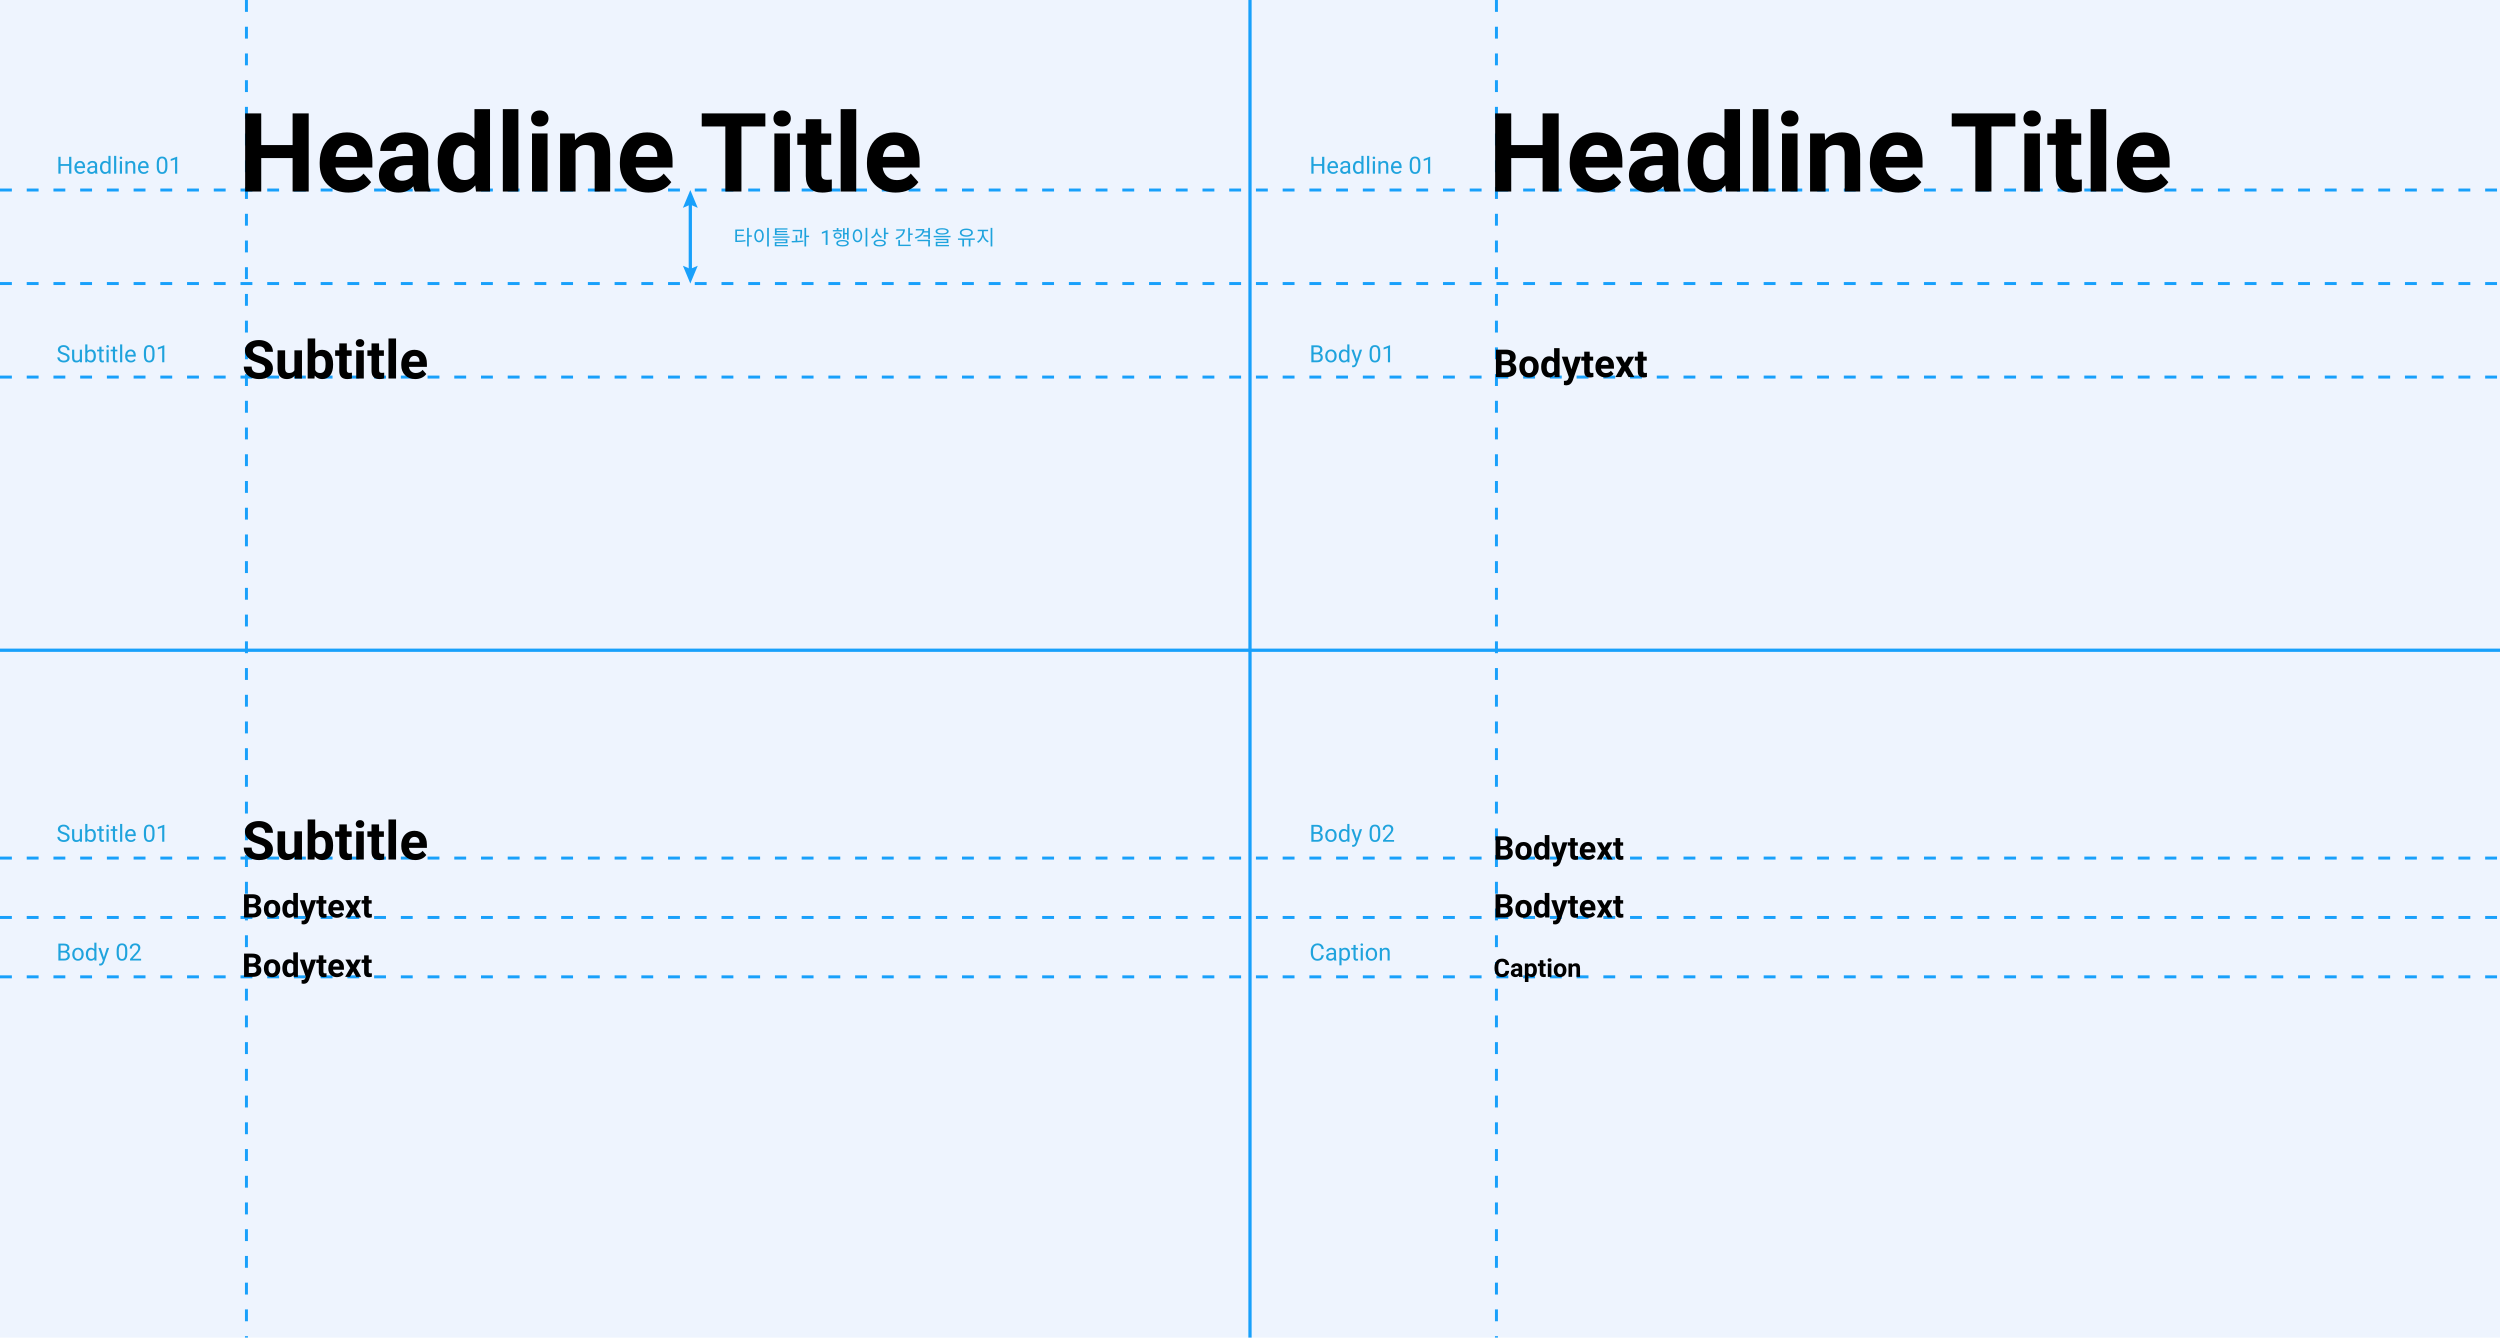 <svg width="1684" height="901" viewBox="0 0 1684 901" fill="none" xmlns="http://www.w3.org/2000/svg">
<path d="M1684 0H0V901H1684V0Z" fill="#EEF4FE"/>
<path d="M0 438H1684" stroke="#18A0FB" stroke-width="2.2"/>
<path d="M0 128H1684" stroke="#18A0FB" stroke-width="2" stroke-dasharray="8 10"/>
<path d="M0 191H1684" stroke="#18A0FB" stroke-width="2" stroke-dasharray="8 10"/>
<path d="M0 254H1684" stroke="#18A0FB" stroke-width="2" stroke-dasharray="8 10"/>
<path d="M0 578H1684" stroke="#18A0FB" stroke-width="2" stroke-dasharray="8 10"/>
<path d="M0 618H1684" stroke="#18A0FB" stroke-width="2" stroke-dasharray="8 10"/>
<path d="M0 658H1684" stroke="#18A0FB" stroke-width="2" stroke-dasharray="8 10"/>
<path d="M166 0V901" stroke="#18A0FB" stroke-width="2" stroke-dasharray="8 10"/>
<path d="M1008 0V901" stroke="#18A0FB" stroke-width="2" stroke-dasharray="8 10"/>
<path d="M842 0V901" stroke="#18A0FB" stroke-width="2.2"/>
<path d="M496.436 159.064H500.86V158.14H496.436V155.55H501.14V154.612H495.288V163.012H496.268C498.634 163.012 500.258 162.928 502.19 162.592L502.078 161.668C500.23 161.976 498.662 162.074 496.436 162.074V159.064ZM506.474 158.518H504.402V153.478H503.254V166.022H504.402V159.484H506.474V158.518ZM516.749 153.478V166.064H517.897V153.478H516.749ZM511.275 154.444C509.413 154.444 508.083 156.152 508.083 158.826C508.083 161.5 509.413 163.208 511.275 163.208C513.137 163.208 514.467 161.5 514.467 158.826C514.467 156.152 513.137 154.444 511.275 154.444ZM511.275 155.48C512.493 155.48 513.361 156.796 513.361 158.826C513.361 160.87 512.493 162.186 511.275 162.186C510.043 162.186 509.175 160.87 509.175 158.826C509.175 156.796 510.043 155.48 511.275 155.48ZM530.524 157.51H523.132V156.432H530.118V155.62H523.132V154.64H530.454V153.8H521.984V158.336H530.524V157.51ZM523.02 163.852H530.398V161.122H521.858V161.962H529.264V163.04H521.9V165.896H530.776V165.042H523.02V163.852ZM520.514 159.288V160.156H531.84V159.288H520.514ZM539.931 160.52C540.281 158.182 540.281 156.544 540.281 155.536V154.85H533.939V155.788H539.161C539.161 156.796 539.133 158.322 538.783 160.408L539.931 160.52ZM537.047 158.434H535.913V162.298C534.975 162.326 534.051 162.34 533.253 162.34L533.379 163.292C535.605 163.292 538.559 163.236 541.163 162.816L541.093 161.976C539.819 162.13 538.419 162.214 537.047 162.27V158.434ZM545.013 158.728H543.011V153.478H541.863V166.036H543.011V159.694H545.013V158.728ZM557.444 165H556.173V156.571L553.623 157.508V156.359L557.246 154.999H557.444V165ZM568.96 157.832H570.556V161.43H571.662V153.478H570.556V156.894H568.96V153.716H567.868V160.968H568.96V157.832ZM567.364 154.976H564.76V153.576H563.626V154.976H560.994V155.886H567.378L567.364 154.976ZM562.548 158.686C562.548 157.916 563.206 157.398 564.2 157.398C565.18 157.398 565.852 157.916 565.852 158.686C565.852 159.47 565.18 159.988 564.2 159.988C563.206 159.988 562.548 159.47 562.548 158.686ZM566.874 158.686C566.874 157.398 565.782 156.544 564.2 156.544C562.618 156.544 561.512 157.398 561.512 158.686C561.512 160.002 562.618 160.842 564.2 160.842C565.782 160.842 566.874 160.002 566.874 158.686ZM567.532 165.14C565.614 165.14 564.466 164.664 564.466 163.838C564.466 162.998 565.614 162.522 567.532 162.522C569.436 162.522 570.584 162.998 570.584 163.838C570.584 164.664 569.436 165.14 567.532 165.14ZM567.532 161.64C564.914 161.64 563.332 162.424 563.332 163.838C563.332 165.238 564.914 166.022 567.532 166.022C570.15 166.022 571.732 165.238 571.732 163.838C571.732 162.424 570.15 161.64 567.532 161.64ZM583.071 153.478V166.064H584.219V153.478H583.071ZM577.597 154.444C575.735 154.444 574.405 156.152 574.405 158.826C574.405 161.5 575.735 163.208 577.597 163.208C579.459 163.208 580.789 161.5 580.789 158.826C580.789 156.152 579.459 154.444 577.597 154.444ZM577.597 155.48C578.815 155.48 579.683 156.796 579.683 158.826C579.683 160.87 578.815 162.186 577.597 162.186C576.365 162.186 575.497 160.87 575.497 158.826C575.497 156.796 576.365 155.48 577.597 155.48ZM594.074 159.386C592.268 158.77 591.036 157.202 591.036 155.508V154.122H589.888V155.41C589.888 157.328 588.67 159.036 586.766 159.722L587.368 160.632C588.838 160.072 589.958 158.924 590.476 157.454C591.036 158.742 592.114 159.778 593.472 160.282L594.074 159.386ZM592.576 165.126C590.714 165.126 589.58 164.608 589.58 163.74C589.58 162.858 590.714 162.34 592.576 162.34C594.424 162.34 595.558 162.858 595.558 163.74C595.558 164.608 594.424 165.126 592.576 165.126ZM592.576 161.444C590.014 161.444 588.432 162.27 588.432 163.74C588.432 165.196 590.014 166.022 592.576 166.022C595.124 166.022 596.706 165.196 596.706 163.74C596.706 162.27 595.124 161.444 592.576 161.444ZM596.566 156.726V153.492H595.418V161.094H596.566V157.678H598.428V156.726H596.566ZM603.706 154.458V155.396H608.326C608.088 157.608 606.156 159.386 603.202 160.31L603.664 161.22C607.276 160.086 609.558 157.706 609.558 154.458H603.706ZM606.24 161.724H605.092V165.756H613.464V164.818H606.24V161.724ZM612.918 157.3V153.492H611.77V162.662H612.918V158.252H614.766V157.3H612.918ZM617.999 162.452H625.237V166.008H626.399V161.528H617.999V162.452ZM625.237 153.478V155.718H622.465C622.577 155.27 622.633 154.794 622.633 154.318H616.893V155.256H621.401C621.177 157.398 619.273 159.064 616.235 159.89L616.697 160.814C619.385 160.058 621.331 158.63 622.171 156.656H625.237V158.378H621.989V159.316H625.237V160.968H626.399V153.478H625.237ZM634.601 154.556C636.659 154.556 637.835 155.032 637.835 155.872C637.835 156.712 636.659 157.188 634.601 157.188C632.543 157.188 631.367 156.712 631.367 155.872C631.367 155.032 632.543 154.556 634.601 154.556ZM634.601 158.042C637.359 158.042 639.011 157.286 639.011 155.872C639.011 154.458 637.359 153.688 634.601 153.688C631.843 153.688 630.191 154.458 630.191 155.872C630.191 157.286 631.843 158.042 634.601 158.042ZM631.451 163.726H638.829V160.898H630.289V161.766H637.695V162.886H630.331V165.896H639.207V165H631.451V163.726ZM628.917 158.896V159.82H640.285V158.896H628.917ZM650.939 154.906C652.857 154.906 654.159 155.606 654.159 156.712C654.159 157.818 652.857 158.532 650.939 158.532C649.035 158.532 647.733 157.818 647.733 156.712C647.733 155.606 649.035 154.906 650.939 154.906ZM650.939 159.456C653.557 159.456 655.335 158.392 655.335 156.712C655.335 155.032 653.557 153.982 650.939 153.982C648.335 153.982 646.557 155.032 646.557 156.712C646.557 158.392 648.335 159.456 650.939 159.456ZM656.651 160.632H645.283V161.57H648.209V166.036H649.371V161.57H652.521V166.036H653.683V161.57H656.651V160.632ZM662.642 155.718H665.596V154.766H658.582V155.718H661.494V157.314C661.494 159.484 659.968 161.85 658.162 162.704L658.834 163.628C660.262 162.9 661.494 161.318 662.068 159.484C662.67 161.206 663.902 162.648 665.358 163.32L666.002 162.396C664.154 161.612 662.642 159.442 662.642 157.314V155.718ZM667.29 153.492V166.036H668.438V153.492H667.29Z" fill="#1FA3DD"/>
<path d="M207.942 129H197.103V106.453H175.965V129H165.125V76.391H175.965V97.709H197.103V76.391H207.942V129ZM234.753 129.723C229.02 129.723 224.347 127.964 220.733 124.447C217.144 120.93 215.35 116.245 215.35 110.392V109.38C215.35 105.453 216.108 101.949 217.626 98.865C219.144 95.758 221.287 93.373 224.058 91.711C226.852 90.025 230.032 89.182 233.597 89.182C238.944 89.182 243.148 90.868 246.207 94.24C249.29 97.613 250.832 102.394 250.832 108.585V112.849H225.937C226.274 115.402 227.285 117.45 228.972 118.991C230.682 120.533 232.838 121.304 235.439 121.304C239.462 121.304 242.606 119.846 244.87 116.932L250.001 122.677C248.435 124.893 246.315 126.627 243.642 127.88C240.968 129.108 238.005 129.723 234.753 129.723ZM233.561 97.637C231.489 97.637 229.803 98.335 228.502 99.732C227.225 101.13 226.406 103.129 226.045 105.73H240.57V104.899C240.522 102.587 239.896 100.804 238.691 99.552C237.487 98.275 235.777 97.637 233.561 97.637ZM279.449 129C278.967 128.061 278.618 126.892 278.401 125.495C275.872 128.313 272.584 129.723 268.537 129.723C264.707 129.723 261.527 128.615 258.998 126.398C256.493 124.182 255.24 121.388 255.24 118.016C255.24 113.872 256.77 110.693 259.829 108.477C262.912 106.26 267.357 105.14 273.162 105.116H277.968V102.876C277.968 101.069 277.498 99.624 276.559 98.54C275.643 97.456 274.186 96.914 272.187 96.914C270.428 96.914 269.043 97.336 268.031 98.179C267.044 99.022 266.55 100.178 266.55 101.647H256.107C256.107 99.383 256.806 97.287 258.203 95.36C259.6 93.433 261.576 91.928 264.129 90.844C266.682 89.736 269.549 89.182 272.729 89.182C277.546 89.182 281.364 90.398 284.183 92.831C287.025 95.24 288.446 98.636 288.446 103.021V119.967C288.47 123.676 288.988 126.483 290 128.386V129H279.449ZM270.813 121.737C272.355 121.737 273.776 121.4 275.077 120.726C276.378 120.027 277.341 119.1 277.968 117.943V111.223H274.065C268.838 111.223 266.056 113.029 265.719 116.643L265.683 117.257C265.683 118.558 266.14 119.63 267.056 120.473C267.971 121.316 269.224 121.737 270.813 121.737ZM294.842 109.163C294.842 103.069 296.203 98.215 298.925 94.602C301.671 90.988 305.417 89.182 310.162 89.182C313.968 89.182 317.112 90.603 319.593 93.445V73.5H330.071V129H320.641L320.135 124.845C317.533 128.097 314.185 129.723 310.09 129.723C305.489 129.723 301.791 127.916 298.997 124.303C296.227 120.665 294.842 115.619 294.842 109.163ZM305.284 109.922C305.284 113.583 305.923 116.39 307.199 118.341C308.476 120.292 310.331 121.268 312.764 121.268C315.992 121.268 318.268 119.907 319.593 117.185V101.756C318.292 99.034 316.04 97.673 312.836 97.673C307.801 97.673 305.284 101.756 305.284 109.922ZM349.186 129H338.707V73.5H349.186V129ZM368.842 129H358.363V89.904H368.842V129ZM357.749 79.787C357.749 78.221 358.267 76.933 359.303 75.921C360.363 74.909 361.796 74.403 363.603 74.403C365.385 74.403 366.806 74.909 367.866 75.921C368.926 76.933 369.456 78.221 369.456 79.787C369.456 81.377 368.914 82.678 367.83 83.689C366.77 84.701 365.361 85.207 363.603 85.207C361.844 85.207 360.423 84.701 359.339 83.689C358.279 82.678 357.749 81.377 357.749 79.787ZM387.089 89.904L387.414 94.421C390.208 90.928 393.954 89.182 398.651 89.182C402.795 89.182 405.878 90.398 407.901 92.831C409.925 95.264 410.961 98.901 411.009 103.743V129H400.566V103.996C400.566 101.78 400.085 100.178 399.121 99.19C398.158 98.179 396.556 97.673 394.315 97.673C391.377 97.673 389.173 98.925 387.703 101.431V129H377.261V89.904H387.089ZM436.952 129.723C431.219 129.723 426.546 127.964 422.933 124.447C419.343 120.93 417.549 116.245 417.549 110.392V109.38C417.549 105.453 418.308 101.949 419.825 98.865C421.343 95.758 423.487 93.373 426.257 91.711C429.051 90.025 432.231 89.182 435.796 89.182C441.144 89.182 445.347 90.868 448.406 94.24C451.49 97.613 453.031 102.394 453.031 108.585V112.849H428.136C428.473 115.402 429.485 117.45 431.171 118.991C432.881 120.533 435.037 121.304 437.639 121.304C441.661 121.304 444.805 119.846 447.069 116.932L452.2 122.677C450.634 124.893 448.515 126.627 445.841 127.88C443.167 129.108 440.204 129.723 436.952 129.723ZM435.76 97.637C433.688 97.637 432.002 98.335 430.701 99.732C429.424 101.13 428.605 103.129 428.244 105.73H442.77V104.899C442.721 102.587 442.095 100.804 440.891 99.552C439.686 98.275 437.976 97.637 435.76 97.637ZM515.541 85.171H499.426V129H488.586V85.171H472.688V76.391H515.541V85.171ZM532.09 129H521.611V89.904H532.09V129ZM520.997 79.787C520.997 78.221 521.515 76.933 522.551 75.921C523.611 74.909 525.044 74.403 526.851 74.403C528.633 74.403 530.054 74.909 531.114 75.921C532.174 76.933 532.704 78.221 532.704 79.787C532.704 81.377 532.162 82.678 531.078 83.689C530.018 84.701 528.609 85.207 526.851 85.207C525.092 85.207 523.671 84.701 522.587 83.689C521.527 82.678 520.997 81.377 520.997 79.787ZM553.228 80.293V89.904H559.912V97.564H553.228V117.076C553.228 118.521 553.505 119.557 554.059 120.184C554.613 120.81 555.673 121.123 557.238 121.123C558.395 121.123 559.418 121.039 560.31 120.87V128.783C558.262 129.41 556.154 129.723 553.986 129.723C546.663 129.723 542.93 126.025 542.785 118.63V97.564H537.076V89.904H542.785V80.293H553.228ZM576.75 129H566.271V73.5H576.75V129ZM603.38 129.723C597.647 129.723 592.974 127.964 589.36 124.447C585.771 120.93 583.977 116.245 583.977 110.392V109.38C583.977 105.453 584.735 101.949 586.253 98.865C587.771 95.758 589.914 93.373 592.685 91.711C595.479 90.025 598.659 89.182 602.224 89.182C607.571 89.182 611.775 90.868 614.834 94.24C617.917 97.613 619.459 102.394 619.459 108.585V112.849H594.563C594.901 115.402 595.912 117.45 597.599 118.991C599.309 120.533 601.465 121.304 604.066 121.304C608.089 121.304 611.233 119.846 613.497 116.932L618.628 122.677C617.062 124.893 614.942 126.627 612.269 127.88C609.595 129.108 606.632 129.723 603.38 129.723ZM602.188 97.637C600.116 97.637 598.43 98.335 597.129 99.732C595.852 101.13 595.033 103.129 594.672 105.73H609.197V104.899C609.149 102.587 608.523 100.804 607.318 99.552C606.114 98.275 604.404 97.637 602.188 97.637Z" fill="black"/>
<path d="M178.557 572.285C178.557 571.289 178.205 570.527 177.502 570C176.799 569.461 175.533 568.898 173.705 568.312C171.877 567.715 170.43 567.129 169.363 566.555C166.457 564.984 165.004 562.869 165.004 560.209C165.004 558.826 165.391 557.596 166.164 556.518C166.949 555.428 168.068 554.578 169.521 553.969C170.986 553.359 172.627 553.055 174.443 553.055C176.271 553.055 177.9 553.389 179.33 554.057C180.76 554.713 181.867 555.645 182.652 556.852C183.449 558.059 183.848 559.43 183.848 560.965H178.574C178.574 559.793 178.205 558.885 177.467 558.24C176.729 557.584 175.691 557.256 174.355 557.256C173.066 557.256 172.064 557.531 171.35 558.082C170.635 558.621 170.277 559.336 170.277 560.227C170.277 561.059 170.693 561.756 171.525 562.318C172.369 562.881 173.605 563.408 175.234 563.9C178.234 564.803 180.42 565.922 181.791 567.258C183.162 568.594 183.848 570.258 183.848 572.25C183.848 574.465 183.01 576.205 181.334 577.471C179.658 578.725 177.402 579.352 174.566 579.352C172.598 579.352 170.805 578.994 169.188 578.279C167.57 577.553 166.334 576.562 165.479 575.309C164.635 574.055 164.213 572.602 164.213 570.949H169.504C169.504 573.773 171.191 575.186 174.566 575.186C175.82 575.186 176.799 574.934 177.502 574.43C178.205 573.914 178.557 573.199 178.557 572.285ZM198.49 577.066C197.236 578.59 195.502 579.352 193.287 579.352C191.248 579.352 189.689 578.766 188.611 577.594C187.545 576.422 187 574.705 186.977 572.443V559.98H192.057V572.268C192.057 574.248 192.959 575.238 194.764 575.238C196.486 575.238 197.67 574.641 198.314 573.445V559.98H203.412V579H198.631L198.49 577.066ZM224.383 569.666C224.383 572.713 223.732 575.092 222.432 576.803C221.131 578.502 219.314 579.352 216.982 579.352C214.92 579.352 213.273 578.561 212.043 576.979L211.814 579H207.244V552H212.324V561.686C213.496 560.314 215.037 559.629 216.947 559.629C219.268 559.629 221.084 560.484 222.396 562.195C223.721 563.895 224.383 566.291 224.383 569.385V569.666ZM219.303 569.297C219.303 567.375 218.998 565.975 218.389 565.096C217.779 564.205 216.871 563.76 215.664 563.76C214.047 563.76 212.934 564.422 212.324 565.746V573.252C212.945 574.588 214.07 575.256 215.699 575.256C217.34 575.256 218.418 574.447 218.934 572.83C219.18 572.057 219.303 570.879 219.303 569.297ZM233.611 555.305V559.98H236.863V563.707H233.611V573.199C233.611 573.902 233.746 574.406 234.016 574.711C234.285 575.016 234.801 575.168 235.562 575.168C236.125 575.168 236.623 575.127 237.057 575.045V578.895C236.061 579.199 235.035 579.352 233.98 579.352C230.418 579.352 228.602 577.553 228.531 573.955V563.707H225.754V559.98H228.531V555.305H233.611ZM245.055 579H239.957V559.98H245.055V579ZM239.658 555.059C239.658 554.297 239.91 553.67 240.414 553.178C240.93 552.686 241.627 552.439 242.506 552.439C243.373 552.439 244.064 552.686 244.58 553.178C245.096 553.67 245.354 554.297 245.354 555.059C245.354 555.832 245.09 556.465 244.562 556.957C244.047 557.449 243.361 557.695 242.506 557.695C241.65 557.695 240.959 557.449 240.432 556.957C239.916 556.465 239.658 555.832 239.658 555.059ZM255.338 555.305V559.98H258.59V563.707H255.338V573.199C255.338 573.902 255.473 574.406 255.742 574.711C256.012 575.016 256.527 575.168 257.289 575.168C257.852 575.168 258.35 575.127 258.783 575.045V578.895C257.787 579.199 256.762 579.352 255.707 579.352C252.145 579.352 250.328 577.553 250.258 573.955V563.707H247.48V559.98H250.258V555.305H255.338ZM266.781 579H261.684V552H266.781V579ZM279.736 579.352C276.947 579.352 274.674 578.496 272.916 576.785C271.17 575.074 270.297 572.795 270.297 569.947V569.455C270.297 567.545 270.666 565.84 271.404 564.34C272.143 562.828 273.186 561.668 274.533 560.859C275.893 560.039 277.439 559.629 279.174 559.629C281.775 559.629 283.82 560.449 285.309 562.09C286.809 563.73 287.559 566.057 287.559 569.068V571.143H275.447C275.611 572.385 276.104 573.381 276.924 574.131C277.756 574.881 278.805 575.256 280.07 575.256C282.027 575.256 283.557 574.547 284.658 573.129L287.154 575.924C286.393 577.002 285.361 577.846 284.061 578.455C282.76 579.053 281.318 579.352 279.736 579.352ZM279.156 563.742C278.148 563.742 277.328 564.082 276.695 564.762C276.074 565.441 275.676 566.414 275.5 567.68H282.566V567.275C282.543 566.15 282.238 565.283 281.652 564.674C281.066 564.053 280.234 563.742 279.156 563.742Z" fill="black"/>
<path d="M1049.94 129H1039.1V106.453H1017.96V129H1007.12V76.391H1017.96V97.709H1039.1V76.391H1049.94V129ZM1076.75 129.723C1071.02 129.723 1066.35 127.964 1062.73 124.447C1059.14 120.93 1057.35 116.245 1057.35 110.392V109.38C1057.35 105.453 1058.11 101.949 1059.63 98.865C1061.14 95.758 1063.29 93.373 1066.06 91.711C1068.85 90.025 1072.03 89.182 1075.6 89.182C1080.94 89.182 1085.15 90.868 1088.21 94.24C1091.29 97.613 1092.83 102.394 1092.83 108.585V112.849H1067.94C1068.27 115.402 1069.29 117.45 1070.97 118.991C1072.68 120.533 1074.84 121.304 1077.44 121.304C1081.46 121.304 1084.61 119.846 1086.87 116.932L1092 122.677C1090.44 124.893 1088.32 126.627 1085.64 127.88C1082.97 129.108 1080 129.723 1076.75 129.723ZM1075.56 97.637C1073.49 97.637 1071.8 98.335 1070.5 99.732C1069.23 101.13 1068.41 103.129 1068.04 105.73H1082.57V104.899C1082.52 102.587 1081.9 100.804 1080.69 99.552C1079.49 98.275 1077.78 97.637 1075.56 97.637ZM1121.45 129C1120.97 128.061 1120.62 126.892 1120.4 125.495C1117.87 128.313 1114.58 129.723 1110.54 129.723C1106.71 129.723 1103.53 128.615 1101 126.398C1098.49 124.182 1097.24 121.388 1097.24 118.016C1097.24 113.872 1098.77 110.693 1101.83 108.477C1104.91 106.26 1109.36 105.14 1115.16 105.116H1119.97V102.876C1119.97 101.069 1119.5 99.624 1118.56 98.54C1117.64 97.456 1116.19 96.914 1114.19 96.914C1112.43 96.914 1111.04 97.336 1110.03 98.179C1109.04 99.022 1108.55 100.178 1108.55 101.647H1098.11C1098.11 99.383 1098.81 97.287 1100.2 95.36C1101.6 93.433 1103.58 91.928 1106.13 90.844C1108.68 89.736 1111.55 89.182 1114.73 89.182C1119.55 89.182 1123.36 90.398 1126.18 92.831C1129.03 95.24 1130.45 98.636 1130.45 103.021V119.967C1130.47 123.676 1130.99 126.483 1132 128.386V129H1121.45ZM1112.81 121.737C1114.36 121.737 1115.78 121.4 1117.08 120.726C1118.38 120.027 1119.34 119.1 1119.97 117.943V111.223H1116.07C1110.84 111.223 1108.06 113.029 1107.72 116.643L1107.68 117.257C1107.68 118.558 1108.14 119.63 1109.06 120.473C1109.97 121.316 1111.22 121.737 1112.81 121.737ZM1136.84 109.163C1136.84 103.069 1138.2 98.215 1140.92 94.602C1143.67 90.988 1147.42 89.182 1152.16 89.182C1155.97 89.182 1159.11 90.603 1161.59 93.445V73.5H1172.07V129H1162.64L1162.13 124.845C1159.53 128.097 1156.18 129.723 1152.09 129.723C1147.49 129.723 1143.79 127.916 1141 124.303C1138.23 120.665 1136.84 115.619 1136.84 109.163ZM1147.28 109.922C1147.28 113.583 1147.92 116.39 1149.2 118.341C1150.48 120.292 1152.33 121.268 1154.76 121.268C1157.99 121.268 1160.27 119.907 1161.59 117.185V101.756C1160.29 99.034 1158.04 97.673 1154.84 97.673C1149.8 97.673 1147.28 101.756 1147.28 109.922ZM1191.19 129H1180.71V73.5H1191.19V129ZM1210.84 129H1200.36V89.904H1210.84V129ZM1199.75 79.787C1199.75 78.221 1200.27 76.933 1201.3 75.921C1202.36 74.909 1203.8 74.403 1205.6 74.403C1207.39 74.403 1208.81 74.909 1209.87 75.921C1210.93 76.933 1211.46 78.221 1211.46 79.787C1211.46 81.377 1210.91 82.678 1209.83 83.689C1208.77 84.701 1207.36 85.207 1205.6 85.207C1203.84 85.207 1202.42 84.701 1201.34 83.689C1200.28 82.678 1199.75 81.377 1199.75 79.787ZM1229.09 89.904L1229.41 94.421C1232.21 90.928 1235.95 89.182 1240.65 89.182C1244.79 89.182 1247.88 90.398 1249.9 92.831C1251.92 95.264 1252.96 98.901 1253.01 103.743V129H1242.57V103.996C1242.57 101.78 1242.08 100.178 1241.12 99.19C1240.16 98.179 1238.56 97.673 1236.32 97.673C1233.38 97.673 1231.17 98.925 1229.7 101.431V129H1219.26V89.904H1229.09ZM1278.95 129.723C1273.22 129.723 1268.55 127.964 1264.93 124.447C1261.34 120.93 1259.55 116.245 1259.55 110.392V109.38C1259.55 105.453 1260.31 101.949 1261.83 98.865C1263.34 95.758 1265.49 93.373 1268.26 91.711C1271.05 90.025 1274.23 89.182 1277.8 89.182C1283.14 89.182 1287.35 90.868 1290.41 94.24C1293.49 97.613 1295.03 102.394 1295.03 108.585V112.849H1270.14C1270.47 115.402 1271.48 117.45 1273.17 118.991C1274.88 120.533 1277.04 121.304 1279.64 121.304C1283.66 121.304 1286.81 119.846 1289.07 116.932L1294.2 122.677C1292.63 124.893 1290.51 126.627 1287.84 127.88C1285.17 129.108 1282.2 129.723 1278.95 129.723ZM1277.76 97.637C1275.69 97.637 1274 98.335 1272.7 99.732C1271.42 101.13 1270.61 103.129 1270.24 105.73H1284.77V104.899C1284.72 102.587 1284.1 100.804 1282.89 99.552C1281.69 98.275 1279.98 97.637 1277.76 97.637ZM1357.54 85.171H1341.43V129H1330.59V85.171H1314.69V76.391H1357.54V85.171ZM1374.09 129H1363.61V89.904H1374.09V129ZM1363 79.787C1363 78.221 1363.51 76.933 1364.55 75.921C1365.61 74.909 1367.04 74.403 1368.85 74.403C1370.63 74.403 1372.05 74.909 1373.11 75.921C1374.17 76.933 1374.7 78.221 1374.7 79.787C1374.7 81.377 1374.16 82.678 1373.08 83.689C1372.02 84.701 1370.61 85.207 1368.85 85.207C1367.09 85.207 1365.67 84.701 1364.59 83.689C1363.53 82.678 1363 81.377 1363 79.787ZM1395.23 80.293V89.904H1401.91V97.564H1395.23V117.076C1395.23 118.521 1395.5 119.557 1396.06 120.184C1396.61 120.81 1397.67 121.123 1399.24 121.123C1400.39 121.123 1401.42 121.039 1402.31 120.87V128.783C1400.26 129.41 1398.15 129.723 1395.99 129.723C1388.66 129.723 1384.93 126.025 1384.79 118.63V97.564H1379.08V89.904H1384.79V80.293H1395.23ZM1418.75 129H1408.27V73.5H1418.75V129ZM1445.38 129.723C1439.65 129.723 1434.97 127.964 1431.36 124.447C1427.77 120.93 1425.98 116.245 1425.98 110.392V109.38C1425.98 105.453 1426.74 101.949 1428.25 98.865C1429.77 95.758 1431.91 93.373 1434.68 91.711C1437.48 90.025 1440.66 89.182 1444.22 89.182C1449.57 89.182 1453.77 90.868 1456.83 94.24C1459.92 97.613 1461.46 102.394 1461.46 108.585V112.849H1436.56C1436.9 115.402 1437.91 117.45 1439.6 118.991C1441.31 120.533 1443.46 121.304 1446.07 121.304C1450.09 121.304 1453.23 119.846 1455.5 116.932L1460.63 122.677C1459.06 124.893 1456.94 126.627 1454.27 127.88C1451.59 129.108 1448.63 129.723 1445.38 129.723ZM1444.19 97.637C1442.12 97.637 1440.43 98.335 1439.13 99.732C1437.85 101.13 1437.03 103.129 1436.67 105.73H1451.2V104.899C1451.15 102.587 1450.52 100.804 1449.32 99.552C1448.11 98.275 1446.4 97.637 1444.19 97.637Z" fill="black"/>
<path d="M1007.4 618V602.359H1012.88C1014.77 602.359 1016.21 602.725 1017.19 603.455C1018.17 604.178 1018.67 605.242 1018.67 606.646C1018.67 607.412 1018.47 608.089 1018.07 608.676C1017.68 609.256 1017.13 609.682 1016.43 609.954C1017.23 610.155 1017.86 610.559 1018.32 611.168C1018.79 611.777 1019.02 612.521 1019.02 613.402C1019.02 614.906 1018.54 616.045 1017.58 616.818C1016.62 617.592 1015.25 617.986 1013.48 618H1007.4ZM1010.62 611.189V615.411H1013.38C1014.14 615.411 1014.73 615.232 1015.15 614.874C1015.58 614.509 1015.8 614.007 1015.8 613.37C1015.8 611.938 1015.06 611.211 1013.57 611.189H1010.62ZM1010.62 608.912H1013C1014.63 608.883 1015.44 608.235 1015.44 606.968C1015.44 606.259 1015.23 605.75 1014.82 605.442C1014.41 605.127 1013.76 604.97 1012.88 604.97H1010.62V608.912ZM1020.76 612.081C1020.76 610.928 1020.98 609.9 1021.43 608.998C1021.87 608.096 1022.51 607.397 1023.34 606.903C1024.18 606.409 1025.15 606.162 1026.25 606.162C1027.82 606.162 1029.1 606.642 1030.08 607.602C1031.08 608.561 1031.63 609.865 1031.75 611.512L1031.77 612.307C1031.77 614.09 1031.27 615.522 1030.28 616.604C1029.28 617.678 1027.95 618.215 1026.27 618.215C1024.59 618.215 1023.26 617.678 1022.25 616.604C1021.26 615.529 1020.76 614.068 1020.76 612.221V612.081ZM1023.86 612.307C1023.86 613.41 1024.07 614.255 1024.49 614.842C1024.9 615.422 1025.5 615.712 1026.27 615.712C1027.02 615.712 1027.61 615.425 1028.03 614.853C1028.45 614.272 1028.67 613.349 1028.67 612.081C1028.67 611 1028.45 610.162 1028.03 609.567C1027.61 608.973 1027.02 608.676 1026.25 608.676C1025.49 608.676 1024.9 608.973 1024.49 609.567C1024.07 610.155 1023.86 611.068 1023.86 612.307ZM1033.2 612.103C1033.2 610.291 1033.6 608.848 1034.41 607.773C1035.23 606.699 1036.34 606.162 1037.75 606.162C1038.89 606.162 1039.82 606.585 1040.56 607.43V601.5H1043.67V618H1040.87L1040.72 616.765C1039.95 617.731 1038.95 618.215 1037.73 618.215C1036.36 618.215 1035.27 617.678 1034.43 616.604C1033.61 615.522 1033.2 614.022 1033.2 612.103ZM1036.3 612.328C1036.3 613.417 1036.49 614.251 1036.87 614.831C1037.25 615.411 1037.8 615.701 1038.53 615.701C1039.49 615.701 1040.16 615.297 1040.56 614.487V609.9C1040.17 609.091 1039.5 608.687 1038.55 608.687C1037.05 608.687 1036.3 609.9 1036.3 612.328ZM1050.42 613.606L1052.57 606.377H1055.9L1051.22 619.805L1050.97 620.417C1050.27 621.935 1049.13 622.694 1047.53 622.694C1047.08 622.694 1046.62 622.626 1046.15 622.49V620.138L1046.63 620.148C1047.21 620.148 1047.65 620.059 1047.94 619.88C1048.23 619.701 1048.46 619.404 1048.62 618.988L1048.99 618.032L1044.92 606.377H1048.26L1050.42 613.606ZM1060.84 603.52V606.377H1062.83V608.654H1060.84V614.455C1060.84 614.885 1060.92 615.193 1061.09 615.379C1061.25 615.565 1061.57 615.658 1062.03 615.658C1062.38 615.658 1062.68 615.633 1062.94 615.583V617.936C1062.34 618.122 1061.71 618.215 1061.06 618.215C1058.89 618.215 1057.78 617.116 1057.73 614.917V608.654H1056.04V606.377H1057.73V603.52H1060.84ZM1069.91 618.215C1068.2 618.215 1066.81 617.692 1065.74 616.646C1064.67 615.601 1064.14 614.208 1064.14 612.468V612.167C1064.14 611 1064.36 609.958 1064.81 609.041C1065.26 608.117 1065.9 607.408 1066.73 606.914C1067.56 606.413 1068.5 606.162 1069.56 606.162C1071.15 606.162 1072.4 606.663 1073.31 607.666C1074.23 608.669 1074.69 610.09 1074.69 611.931V613.198H1067.28C1067.38 613.957 1067.69 614.566 1068.19 615.024C1068.69 615.483 1069.34 615.712 1070.11 615.712C1071.31 615.712 1072.24 615.279 1072.91 614.412L1074.44 616.12C1073.97 616.779 1073.34 617.295 1072.55 617.667C1071.75 618.032 1070.87 618.215 1069.91 618.215ZM1069.55 608.676C1068.93 608.676 1068.43 608.883 1068.05 609.299C1067.67 609.714 1067.42 610.309 1067.32 611.082H1071.63V610.835C1071.62 610.147 1071.43 609.618 1071.08 609.245C1070.72 608.866 1070.21 608.676 1069.55 608.676ZM1080.88 609.847L1082.84 606.377H1086.16L1082.85 612.07L1086.3 618H1082.97L1080.89 614.348L1078.83 618H1075.49L1078.94 612.07L1075.64 606.377H1078.97L1080.88 609.847ZM1091.37 603.52V606.377H1093.36V608.654H1091.37V614.455C1091.37 614.885 1091.45 615.193 1091.62 615.379C1091.78 615.565 1092.1 615.658 1092.56 615.658C1092.9 615.658 1093.21 615.633 1093.47 615.583V617.936C1092.86 618.122 1092.24 618.215 1091.59 618.215C1089.42 618.215 1088.31 617.116 1088.26 614.917V608.654H1086.57V606.377H1088.26V603.52H1091.37Z" fill="black"/>
<path d="M1007.4 579V563.359H1012.88C1014.77 563.359 1016.21 563.725 1017.19 564.455C1018.17 565.178 1018.67 566.242 1018.67 567.646C1018.67 568.412 1018.47 569.089 1018.07 569.676C1017.68 570.256 1017.13 570.682 1016.43 570.954C1017.23 571.155 1017.86 571.559 1018.32 572.168C1018.79 572.777 1019.02 573.521 1019.02 574.402C1019.02 575.906 1018.54 577.045 1017.58 577.818C1016.62 578.592 1015.25 578.986 1013.48 579H1007.4ZM1010.62 572.189V576.411H1013.38C1014.14 576.411 1014.73 576.232 1015.15 575.874C1015.58 575.509 1015.8 575.007 1015.8 574.37C1015.8 572.938 1015.06 572.211 1013.57 572.189H1010.62ZM1010.62 569.912H1013C1014.63 569.883 1015.44 569.235 1015.44 567.968C1015.44 567.259 1015.23 566.75 1014.82 566.442C1014.41 566.127 1013.76 565.97 1012.88 565.97H1010.62V569.912ZM1020.76 573.081C1020.76 571.928 1020.98 570.9 1021.43 569.998C1021.87 569.096 1022.51 568.397 1023.34 567.903C1024.18 567.409 1025.15 567.162 1026.25 567.162C1027.82 567.162 1029.1 567.642 1030.08 568.602C1031.08 569.561 1031.63 570.865 1031.75 572.512L1031.77 573.307C1031.77 575.09 1031.27 576.522 1030.28 577.604C1029.28 578.678 1027.95 579.215 1026.27 579.215C1024.59 579.215 1023.26 578.678 1022.25 577.604C1021.26 576.529 1020.76 575.068 1020.76 573.221V573.081ZM1023.86 573.307C1023.86 574.41 1024.07 575.255 1024.49 575.842C1024.9 576.422 1025.5 576.712 1026.27 576.712C1027.02 576.712 1027.61 576.425 1028.03 575.853C1028.45 575.272 1028.67 574.349 1028.67 573.081C1028.67 572 1028.45 571.162 1028.03 570.567C1027.61 569.973 1027.02 569.676 1026.25 569.676C1025.49 569.676 1024.9 569.973 1024.49 570.567C1024.07 571.155 1023.86 572.068 1023.86 573.307ZM1033.2 573.103C1033.2 571.291 1033.6 569.848 1034.41 568.773C1035.23 567.699 1036.34 567.162 1037.75 567.162C1038.89 567.162 1039.82 567.585 1040.56 568.43V562.5H1043.67V579H1040.87L1040.72 577.765C1039.95 578.731 1038.95 579.215 1037.73 579.215C1036.36 579.215 1035.27 578.678 1034.43 577.604C1033.61 576.522 1033.2 575.022 1033.2 573.103ZM1036.3 573.328C1036.3 574.417 1036.49 575.251 1036.87 575.831C1037.25 576.411 1037.8 576.701 1038.53 576.701C1039.49 576.701 1040.16 576.297 1040.56 575.487V570.9C1040.17 570.091 1039.5 569.687 1038.55 569.687C1037.05 569.687 1036.3 570.9 1036.3 573.328ZM1050.42 574.606L1052.57 567.377H1055.9L1051.22 580.805L1050.97 581.417C1050.27 582.935 1049.13 583.694 1047.53 583.694C1047.08 583.694 1046.62 583.626 1046.15 583.49V581.138L1046.63 581.148C1047.21 581.148 1047.65 581.059 1047.94 580.88C1048.23 580.701 1048.46 580.404 1048.62 579.988L1048.99 579.032L1044.92 567.377H1048.26L1050.42 574.606ZM1060.84 564.52V567.377H1062.83V569.654H1060.84V575.455C1060.84 575.885 1060.92 576.193 1061.09 576.379C1061.25 576.565 1061.57 576.658 1062.03 576.658C1062.38 576.658 1062.68 576.633 1062.94 576.583V578.936C1062.34 579.122 1061.71 579.215 1061.06 579.215C1058.89 579.215 1057.78 578.116 1057.73 575.917V569.654H1056.04V567.377H1057.73V564.52H1060.84ZM1069.91 579.215C1068.2 579.215 1066.81 578.692 1065.74 577.646C1064.67 576.601 1064.14 575.208 1064.14 573.468V573.167C1064.14 572 1064.36 570.958 1064.81 570.041C1065.26 569.117 1065.9 568.408 1066.73 567.914C1067.56 567.413 1068.5 567.162 1069.56 567.162C1071.15 567.162 1072.4 567.663 1073.31 568.666C1074.23 569.669 1074.69 571.09 1074.69 572.931V574.198H1067.28C1067.38 574.957 1067.69 575.566 1068.19 576.024C1068.69 576.483 1069.34 576.712 1070.11 576.712C1071.31 576.712 1072.24 576.279 1072.91 575.412L1074.44 577.12C1073.97 577.779 1073.34 578.295 1072.55 578.667C1071.75 579.032 1070.87 579.215 1069.91 579.215ZM1069.55 569.676C1068.93 569.676 1068.43 569.883 1068.05 570.299C1067.67 570.714 1067.42 571.309 1067.32 572.082H1071.63V571.835C1071.62 571.147 1071.43 570.618 1071.08 570.245C1070.72 569.866 1070.21 569.676 1069.55 569.676ZM1080.88 570.847L1082.84 567.377H1086.16L1082.85 573.07L1086.3 579H1082.97L1080.89 575.348L1078.83 579H1075.49L1078.94 573.07L1075.64 567.377H1078.97L1080.88 570.847ZM1091.37 564.52V567.377H1093.36V569.654H1091.37V575.455C1091.37 575.885 1091.45 576.193 1091.62 576.379C1091.78 576.565 1092.1 576.658 1092.56 576.658C1092.9 576.658 1093.21 576.633 1093.47 576.583V578.936C1092.86 579.122 1092.24 579.215 1091.59 579.215C1089.42 579.215 1088.31 578.116 1088.26 575.917V569.654H1086.57V567.377H1088.26V564.52H1091.37Z" fill="black"/>
<path d="M178.557 248.285C178.557 247.289 178.205 246.527 177.502 246C176.799 245.461 175.533 244.898 173.705 244.312C171.877 243.715 170.43 243.129 169.363 242.555C166.457 240.984 165.004 238.869 165.004 236.209C165.004 234.826 165.391 233.596 166.164 232.518C166.949 231.428 168.068 230.578 169.521 229.969C170.986 229.359 172.627 229.055 174.443 229.055C176.271 229.055 177.9 229.389 179.33 230.057C180.76 230.713 181.867 231.645 182.652 232.852C183.449 234.059 183.848 235.43 183.848 236.965H178.574C178.574 235.793 178.205 234.885 177.467 234.24C176.729 233.584 175.691 233.256 174.355 233.256C173.066 233.256 172.064 233.531 171.35 234.082C170.635 234.621 170.277 235.336 170.277 236.227C170.277 237.059 170.693 237.756 171.525 238.318C172.369 238.881 173.605 239.408 175.234 239.9C178.234 240.803 180.42 241.922 181.791 243.258C183.162 244.594 183.848 246.258 183.848 248.25C183.848 250.465 183.01 252.205 181.334 253.471C179.658 254.725 177.402 255.352 174.566 255.352C172.598 255.352 170.805 254.994 169.188 254.279C167.57 253.553 166.334 252.562 165.479 251.309C164.635 250.055 164.213 248.602 164.213 246.949H169.504C169.504 249.773 171.191 251.186 174.566 251.186C175.82 251.186 176.799 250.934 177.502 250.43C178.205 249.914 178.557 249.199 178.557 248.285ZM198.49 253.066C197.236 254.59 195.502 255.352 193.287 255.352C191.248 255.352 189.689 254.766 188.611 253.594C187.545 252.422 187 250.705 186.977 248.443V235.98H192.057V248.268C192.057 250.248 192.959 251.238 194.764 251.238C196.486 251.238 197.67 250.641 198.314 249.445V235.98H203.412V255H198.631L198.49 253.066ZM224.383 245.666C224.383 248.713 223.732 251.092 222.432 252.803C221.131 254.502 219.314 255.352 216.982 255.352C214.92 255.352 213.273 254.561 212.043 252.979L211.814 255H207.244V228H212.324V237.686C213.496 236.314 215.037 235.629 216.947 235.629C219.268 235.629 221.084 236.484 222.396 238.195C223.721 239.895 224.383 242.291 224.383 245.385V245.666ZM219.303 245.297C219.303 243.375 218.998 241.975 218.389 241.096C217.779 240.205 216.871 239.76 215.664 239.76C214.047 239.76 212.934 240.422 212.324 241.746V249.252C212.945 250.588 214.07 251.256 215.699 251.256C217.34 251.256 218.418 250.447 218.934 248.83C219.18 248.057 219.303 246.879 219.303 245.297ZM233.611 231.305V235.98H236.863V239.707H233.611V249.199C233.611 249.902 233.746 250.406 234.016 250.711C234.285 251.016 234.801 251.168 235.562 251.168C236.125 251.168 236.623 251.127 237.057 251.045V254.895C236.061 255.199 235.035 255.352 233.98 255.352C230.418 255.352 228.602 253.553 228.531 249.955V239.707H225.754V235.98H228.531V231.305H233.611ZM245.055 255H239.957V235.98H245.055V255ZM239.658 231.059C239.658 230.297 239.91 229.67 240.414 229.178C240.93 228.686 241.627 228.439 242.506 228.439C243.373 228.439 244.064 228.686 244.58 229.178C245.096 229.67 245.354 230.297 245.354 231.059C245.354 231.832 245.09 232.465 244.562 232.957C244.047 233.449 243.361 233.695 242.506 233.695C241.65 233.695 240.959 233.449 240.432 232.957C239.916 232.465 239.658 231.832 239.658 231.059ZM255.338 231.305V235.98H258.59V239.707H255.338V249.199C255.338 249.902 255.473 250.406 255.742 250.711C256.012 251.016 256.527 251.168 257.289 251.168C257.852 251.168 258.35 251.127 258.783 251.045V254.895C257.787 255.199 256.762 255.352 255.707 255.352C252.145 255.352 250.328 253.553 250.258 249.955V239.707H247.48V235.98H250.258V231.305H255.338ZM266.781 255H261.684V228H266.781V255ZM279.736 255.352C276.947 255.352 274.674 254.496 272.916 252.785C271.17 251.074 270.297 248.795 270.297 245.947V245.455C270.297 243.545 270.666 241.84 271.404 240.34C272.143 238.828 273.186 237.668 274.533 236.859C275.893 236.039 277.439 235.629 279.174 235.629C281.775 235.629 283.82 236.449 285.309 238.09C286.809 239.73 287.559 242.057 287.559 245.068V247.143H275.447C275.611 248.385 276.104 249.381 276.924 250.131C277.756 250.881 278.805 251.256 280.07 251.256C282.027 251.256 283.557 250.547 284.658 249.129L287.154 251.924C286.393 253.002 285.361 253.846 284.061 254.455C282.76 255.053 281.318 255.352 279.736 255.352ZM279.156 239.742C278.148 239.742 277.328 240.082 276.695 240.762C276.074 241.441 275.676 242.414 275.5 243.68H282.566V243.275C282.543 242.15 282.238 241.283 281.652 240.674C281.066 240.053 280.234 239.742 279.156 239.742Z" fill="black"/>
<path d="M164.396 658V642.359H169.875C171.773 642.359 173.212 642.725 174.193 643.455C175.174 644.178 175.665 645.242 175.665 646.646C175.665 647.412 175.468 648.089 175.074 648.676C174.68 649.256 174.132 649.682 173.431 649.954C174.233 650.155 174.863 650.559 175.321 651.168C175.787 651.777 176.02 652.521 176.02 653.402C176.02 654.906 175.54 656.045 174.58 656.818C173.62 657.592 172.253 657.986 170.477 658H164.396ZM167.619 651.189V655.411H170.38C171.139 655.411 171.73 655.232 172.152 654.874C172.582 654.509 172.797 654.007 172.797 653.37C172.797 651.938 172.056 651.211 170.573 651.189H167.619ZM167.619 648.912H170.004C171.63 648.883 172.442 648.235 172.442 646.968C172.442 646.259 172.235 645.75 171.819 645.442C171.411 645.127 170.763 644.97 169.875 644.97H167.619V648.912ZM177.76 652.081C177.76 650.928 177.982 649.9 178.426 648.998C178.87 648.096 179.507 647.397 180.338 646.903C181.176 646.409 182.146 646.162 183.249 646.162C184.817 646.162 186.096 646.642 187.084 647.602C188.079 648.561 188.634 649.865 188.749 651.512L188.771 652.307C188.771 654.09 188.273 655.522 187.277 656.604C186.282 657.678 184.946 658.215 183.271 658.215C181.595 658.215 180.256 657.678 179.253 656.604C178.257 655.529 177.76 654.068 177.76 652.221V652.081ZM180.864 652.307C180.864 653.41 181.072 654.255 181.487 654.842C181.903 655.422 182.497 655.712 183.271 655.712C184.022 655.712 184.61 655.425 185.032 654.853C185.455 654.272 185.666 653.349 185.666 652.081C185.666 651 185.455 650.162 185.032 649.567C184.61 648.973 184.015 648.676 183.249 648.676C182.49 648.676 181.903 648.973 181.487 649.567C181.072 650.155 180.864 651.068 180.864 652.307ZM190.199 652.103C190.199 650.291 190.604 648.848 191.413 647.773C192.229 646.699 193.343 646.162 194.754 646.162C195.885 646.162 196.82 646.585 197.558 647.43V641.5H200.673V658H197.869L197.719 656.765C196.945 657.731 195.95 658.215 194.732 658.215C193.365 658.215 192.265 657.678 191.435 656.604C190.611 655.522 190.199 654.022 190.199 652.103ZM193.304 652.328C193.304 653.417 193.493 654.251 193.873 654.831C194.253 655.411 194.804 655.701 195.527 655.701C196.487 655.701 197.164 655.297 197.558 654.487V649.9C197.171 649.091 196.501 648.687 195.549 648.687C194.052 648.687 193.304 649.9 193.304 652.328ZM207.419 653.606L209.567 646.377H212.897L208.225 659.805L207.967 660.417C207.272 661.935 206.126 662.694 204.529 662.694C204.078 662.694 203.62 662.626 203.154 662.49V660.138L203.627 660.148C204.214 660.148 204.651 660.059 204.938 659.88C205.231 659.701 205.46 659.404 205.625 658.988L205.99 658.032L201.919 646.377H205.26L207.419 653.606ZM217.839 643.52V646.377H219.826V648.654H217.839V654.455C217.839 654.885 217.921 655.193 218.086 655.379C218.251 655.565 218.566 655.658 219.031 655.658C219.375 655.658 219.679 655.633 219.944 655.583V657.936C219.336 658.122 218.709 658.215 218.064 658.215C215.887 658.215 214.777 657.116 214.734 654.917V648.654H213.037V646.377H214.734V643.52H217.839ZM226.905 658.215C225.201 658.215 223.812 657.692 222.737 656.646C221.67 655.601 221.137 654.208 221.137 652.468V652.167C221.137 651 221.362 649.958 221.813 649.041C222.265 648.117 222.902 647.408 223.726 646.914C224.556 646.413 225.502 646.162 226.562 646.162C228.151 646.162 229.401 646.663 230.311 647.666C231.227 648.669 231.686 650.09 231.686 651.931V653.198H224.284C224.384 653.957 224.685 654.566 225.187 655.024C225.695 655.483 226.336 655.712 227.109 655.712C228.305 655.712 229.24 655.279 229.913 654.412L231.438 656.12C230.973 656.779 230.343 657.295 229.548 657.667C228.753 658.032 227.872 658.215 226.905 658.215ZM226.551 648.676C225.935 648.676 225.434 648.883 225.047 649.299C224.667 649.714 224.424 650.309 224.316 651.082H228.635V650.835C228.62 650.147 228.434 649.618 228.076 649.245C227.718 648.866 227.21 648.676 226.551 648.676ZM237.884 649.847L239.839 646.377H243.158L239.85 652.07L243.298 658H239.968L237.895 654.348L235.832 658H232.491L235.939 652.07L232.642 646.377H235.972L237.884 649.847ZM248.368 643.52V646.377H250.355V648.654H248.368V654.455C248.368 654.885 248.451 655.193 248.615 655.379C248.78 655.565 249.095 655.658 249.561 655.658C249.904 655.658 250.209 655.633 250.474 655.583V657.936C249.865 658.122 249.238 658.215 248.594 658.215C246.417 658.215 245.307 657.116 245.264 654.917V648.654H243.566V646.377H245.264V643.52H248.368Z" fill="black"/>
<path d="M164.396 618V602.359H169.875C171.773 602.359 173.212 602.725 174.193 603.455C175.174 604.178 175.665 605.242 175.665 606.646C175.665 607.412 175.468 608.089 175.074 608.676C174.68 609.256 174.132 609.682 173.431 609.954C174.233 610.155 174.863 610.559 175.321 611.168C175.787 611.777 176.02 612.521 176.02 613.402C176.02 614.906 175.54 616.045 174.58 616.818C173.62 617.592 172.253 617.986 170.477 618H164.396ZM167.619 611.189V615.411H170.38C171.139 615.411 171.73 615.232 172.152 614.874C172.582 614.509 172.797 614.007 172.797 613.37C172.797 611.938 172.056 611.211 170.573 611.189H167.619ZM167.619 608.912H170.004C171.63 608.883 172.442 608.235 172.442 606.968C172.442 606.259 172.235 605.75 171.819 605.442C171.411 605.127 170.763 604.97 169.875 604.97H167.619V608.912ZM177.76 612.081C177.76 610.928 177.982 609.9 178.426 608.998C178.87 608.096 179.507 607.397 180.338 606.903C181.176 606.409 182.146 606.162 183.249 606.162C184.817 606.162 186.096 606.642 187.084 607.602C188.079 608.561 188.634 609.865 188.749 611.512L188.771 612.307C188.771 614.09 188.273 615.522 187.277 616.604C186.282 617.678 184.946 618.215 183.271 618.215C181.595 618.215 180.256 617.678 179.253 616.604C178.257 615.529 177.76 614.068 177.76 612.221V612.081ZM180.864 612.307C180.864 613.41 181.072 614.255 181.487 614.842C181.903 615.422 182.497 615.712 183.271 615.712C184.022 615.712 184.61 615.425 185.032 614.853C185.455 614.272 185.666 613.349 185.666 612.081C185.666 611 185.455 610.162 185.032 609.567C184.61 608.973 184.015 608.676 183.249 608.676C182.49 608.676 181.903 608.973 181.487 609.567C181.072 610.155 180.864 611.068 180.864 612.307ZM190.199 612.103C190.199 610.291 190.604 608.848 191.413 607.773C192.229 606.699 193.343 606.162 194.754 606.162C195.885 606.162 196.82 606.585 197.558 607.43V601.5H200.673V618H197.869L197.719 616.765C196.945 617.731 195.95 618.215 194.732 618.215C193.365 618.215 192.265 617.678 191.435 616.604C190.611 615.522 190.199 614.022 190.199 612.103ZM193.304 612.328C193.304 613.417 193.493 614.251 193.873 614.831C194.253 615.411 194.804 615.701 195.527 615.701C196.487 615.701 197.164 615.297 197.558 614.487V609.9C197.171 609.091 196.501 608.687 195.549 608.687C194.052 608.687 193.304 609.9 193.304 612.328ZM207.419 613.606L209.567 606.377H212.897L208.225 619.805L207.967 620.417C207.272 621.935 206.126 622.694 204.529 622.694C204.078 622.694 203.62 622.626 203.154 622.49V620.138L203.627 620.148C204.214 620.148 204.651 620.059 204.938 619.88C205.231 619.701 205.46 619.404 205.625 618.988L205.99 618.032L201.919 606.377H205.26L207.419 613.606ZM217.839 603.52V606.377H219.826V608.654H217.839V614.455C217.839 614.885 217.921 615.193 218.086 615.379C218.251 615.565 218.566 615.658 219.031 615.658C219.375 615.658 219.679 615.633 219.944 615.583V617.936C219.336 618.122 218.709 618.215 218.064 618.215C215.887 618.215 214.777 617.116 214.734 614.917V608.654H213.037V606.377H214.734V603.52H217.839ZM226.905 618.215C225.201 618.215 223.812 617.692 222.737 616.646C221.67 615.601 221.137 614.208 221.137 612.468V612.167C221.137 611 221.362 609.958 221.813 609.041C222.265 608.117 222.902 607.408 223.726 606.914C224.556 606.413 225.502 606.162 226.562 606.162C228.151 606.162 229.401 606.663 230.311 607.666C231.227 608.669 231.686 610.09 231.686 611.931V613.198H224.284C224.384 613.957 224.685 614.566 225.187 615.024C225.695 615.483 226.336 615.712 227.109 615.712C228.305 615.712 229.24 615.279 229.913 614.412L231.438 616.12C230.973 616.779 230.343 617.295 229.548 617.667C228.753 618.032 227.872 618.215 226.905 618.215ZM226.551 608.676C225.935 608.676 225.434 608.883 225.047 609.299C224.667 609.714 224.424 610.309 224.316 611.082H228.635V610.835C228.62 610.147 228.434 609.618 228.076 609.245C227.718 608.866 227.21 608.676 226.551 608.676ZM237.884 609.847L239.839 606.377H243.158L239.85 612.07L243.298 618H239.968L237.895 614.348L235.832 618H232.491L235.939 612.07L232.642 606.377H235.972L237.884 609.847ZM248.368 603.52V606.377H250.355V608.654H248.368V614.455C248.368 614.885 248.451 615.193 248.615 615.379C248.78 615.565 249.095 615.658 249.561 615.658C249.904 615.658 250.209 615.633 250.474 615.583V617.936C249.865 618.122 249.238 618.215 248.594 618.215C246.417 618.215 245.307 617.116 245.264 614.917V608.654H243.566V606.377H245.264V603.52H248.368Z" fill="black"/>
<path d="M1007.65 254V235.516H1014.12C1016.37 235.516 1018.07 235.947 1019.23 236.811C1020.39 237.665 1020.97 238.922 1020.97 240.581C1020.97 241.487 1020.74 242.286 1020.27 242.98C1019.8 243.666 1019.16 244.17 1018.33 244.491C1019.28 244.728 1020.02 245.206 1020.56 245.926C1021.11 246.645 1021.39 247.525 1021.39 248.566C1021.39 250.344 1020.82 251.689 1019.69 252.604C1018.55 253.518 1016.93 253.983 1014.84 254H1007.65ZM1011.46 245.951V250.94H1014.72C1015.62 250.94 1016.32 250.729 1016.82 250.306C1017.32 249.874 1017.58 249.282 1017.58 248.528C1017.58 246.836 1016.7 245.977 1014.95 245.951H1011.46ZM1011.46 243.26H1014.28C1016.2 243.226 1017.16 242.46 1017.16 240.962C1017.16 240.124 1016.91 239.523 1016.42 239.159C1015.94 238.787 1015.17 238.601 1014.12 238.601H1011.46V243.26ZM1023.44 247.005C1023.44 245.642 1023.71 244.428 1024.23 243.361C1024.76 242.295 1025.51 241.47 1026.49 240.886C1027.48 240.302 1028.63 240.01 1029.93 240.01C1031.78 240.01 1033.29 240.577 1034.46 241.711C1035.64 242.845 1036.3 244.385 1036.43 246.332L1036.46 247.271C1036.46 249.379 1035.87 251.072 1034.69 252.35C1033.51 253.619 1031.94 254.254 1029.96 254.254C1027.98 254.254 1026.39 253.619 1025.21 252.35C1024.03 251.08 1023.44 249.354 1023.44 247.17V247.005ZM1027.11 247.271C1027.11 248.575 1027.36 249.574 1027.85 250.268C1028.34 250.953 1029.04 251.296 1029.96 251.296C1030.84 251.296 1031.54 250.957 1032.04 250.28C1032.54 249.595 1032.79 248.503 1032.79 247.005C1032.79 245.727 1032.54 244.737 1032.04 244.034C1031.54 243.332 1030.84 242.98 1029.93 242.98C1029.03 242.98 1028.34 243.332 1027.85 244.034C1027.36 244.728 1027.11 245.807 1027.11 247.271ZM1038.14 247.03C1038.14 244.889 1038.62 243.184 1039.58 241.914C1040.54 240.645 1041.86 240.01 1043.53 240.01C1044.86 240.01 1045.97 240.509 1046.84 241.508V234.5H1050.52V254H1047.21L1047.03 252.54C1046.12 253.683 1044.94 254.254 1043.5 254.254C1041.89 254.254 1040.59 253.619 1039.6 252.35C1038.63 251.072 1038.14 249.299 1038.14 247.03ZM1041.81 247.297C1041.81 248.583 1042.04 249.569 1042.49 250.255C1042.93 250.94 1043.59 251.283 1044.44 251.283C1045.58 251.283 1046.38 250.805 1046.84 249.849V244.428C1046.38 243.471 1045.59 242.993 1044.47 242.993C1042.7 242.993 1041.81 244.428 1041.81 247.297ZM1058.5 248.808L1061.03 240.264H1064.97L1059.45 256.133L1059.14 256.856C1058.32 258.651 1056.97 259.548 1055.08 259.548C1054.55 259.548 1054.01 259.467 1053.46 259.307V256.526L1054.01 256.539C1054.71 256.539 1055.22 256.433 1055.56 256.222C1055.91 256.01 1056.18 255.659 1056.38 255.168L1056.81 254.038L1052 240.264H1055.94L1058.5 248.808ZM1070.81 236.887V240.264H1073.16V242.955H1070.81V249.811C1070.81 250.318 1070.91 250.682 1071.1 250.902C1071.3 251.122 1071.67 251.232 1072.22 251.232C1072.62 251.232 1072.98 251.203 1073.3 251.144V253.924C1072.58 254.144 1071.84 254.254 1071.08 254.254C1068.5 254.254 1067.19 252.955 1067.14 250.356V242.955H1065.13V240.264H1067.14V236.887H1070.81ZM1081.52 254.254C1079.51 254.254 1077.87 253.636 1076.6 252.4C1075.34 251.165 1074.71 249.519 1074.71 247.462V247.106C1074.71 245.727 1074.97 244.495 1075.51 243.412C1076.04 242.32 1076.79 241.482 1077.77 240.898C1078.75 240.306 1079.87 240.01 1081.12 240.01C1083 240.01 1084.47 240.602 1085.55 241.787C1086.63 242.972 1087.17 244.652 1087.17 246.827V248.325H1078.43C1078.55 249.222 1078.9 249.942 1079.49 250.483C1080.09 251.025 1080.85 251.296 1081.77 251.296C1083.18 251.296 1084.28 250.784 1085.08 249.76L1086.88 251.778C1086.33 252.557 1085.59 253.166 1084.65 253.606C1083.71 254.038 1082.67 254.254 1081.52 254.254ZM1081.11 242.98C1080.38 242.98 1079.79 243.226 1079.33 243.717C1078.88 244.208 1078.59 244.91 1078.46 245.824H1083.57V245.532C1083.55 244.72 1083.33 244.093 1082.91 243.653C1082.49 243.205 1081.88 242.98 1081.11 242.98ZM1094.5 244.364L1096.81 240.264H1100.73L1096.82 246.992L1100.9 254H1096.96L1094.51 249.684L1092.07 254H1088.13L1092.2 246.992L1088.3 240.264H1092.24L1094.5 244.364ZM1106.89 236.887V240.264H1109.24V242.955H1106.89V249.811C1106.89 250.318 1106.99 250.682 1107.18 250.902C1107.38 251.122 1107.75 251.232 1108.3 251.232C1108.71 251.232 1109.06 251.203 1109.38 251.144V253.924C1108.66 254.144 1107.92 254.254 1107.16 254.254C1104.58 254.254 1103.27 252.955 1103.22 250.356V242.955H1101.21V240.264H1103.22V236.887H1106.89Z" fill="black"/>
<path d="M1016.57 653.974C1016.47 655.275 1015.99 656.298 1015.12 657.045C1014.26 657.792 1013.12 658.166 1011.7 658.166C1010.15 658.166 1008.93 657.646 1008.04 656.605C1007.16 655.56 1006.71 654.126 1006.71 652.306V651.567C1006.71 650.405 1006.92 649.381 1007.33 648.496C1007.74 647.61 1008.32 646.932 1009.08 646.462C1009.84 645.986 1010.73 645.748 1011.74 645.748C1013.13 645.748 1014.25 646.122 1015.11 646.869C1015.96 647.616 1016.45 648.664 1016.58 650.015H1014.09C1014.03 649.234 1013.81 648.67 1013.44 648.321C1013.07 647.967 1012.5 647.79 1011.74 647.79C1010.91 647.79 1010.28 648.089 1009.87 648.687C1009.46 649.279 1009.25 650.2 1009.24 651.451V652.364C1009.24 653.67 1009.43 654.624 1009.83 655.228C1010.23 655.831 1010.85 656.132 1011.7 656.132C1012.47 656.132 1013.04 655.958 1013.42 655.609C1013.8 655.255 1014.02 654.71 1014.08 653.974H1016.57ZM1023.25 658C1023.14 657.784 1023.06 657.516 1023.01 657.195C1022.43 657.842 1021.67 658.166 1020.74 658.166C1019.86 658.166 1019.13 657.911 1018.55 657.402C1017.98 656.893 1017.69 656.251 1017.69 655.477C1017.69 654.525 1018.04 653.794 1018.74 653.285C1019.45 652.776 1020.47 652.519 1021.8 652.513H1022.91V651.999C1022.91 651.583 1022.8 651.251 1022.58 651.002C1022.37 650.753 1022.04 650.629 1021.58 650.629C1021.18 650.629 1020.86 650.726 1020.63 650.919C1020.4 651.113 1020.29 651.379 1020.29 651.716H1017.89C1017.89 651.196 1018.05 650.715 1018.37 650.272C1018.69 649.829 1019.14 649.483 1019.73 649.234C1020.32 648.98 1020.97 648.853 1021.71 648.853C1022.81 648.853 1023.69 649.132 1024.34 649.691C1024.99 650.244 1025.32 651.025 1025.32 652.032V655.925C1025.32 656.777 1025.44 657.422 1025.67 657.859V658H1023.25ZM1021.27 656.332C1021.62 656.332 1021.95 656.254 1022.24 656.099C1022.54 655.939 1022.76 655.726 1022.91 655.46V653.916H1022.01C1020.81 653.916 1020.17 654.331 1020.09 655.161L1020.09 655.302C1020.09 655.601 1020.19 655.847 1020.4 656.041C1020.61 656.235 1020.9 656.332 1021.27 656.332ZM1035.24 653.592C1035.24 654.976 1034.93 656.085 1034.3 656.921C1033.67 657.751 1032.83 658.166 1031.76 658.166C1030.85 658.166 1030.12 657.851 1029.56 657.22V661.453H1027.16V649.019H1029.38L1029.47 649.898C1030.05 649.201 1030.81 648.853 1031.74 648.853C1032.85 648.853 1033.71 649.262 1034.32 650.081C1034.94 650.9 1035.24 652.029 1035.24 653.468V653.592ZM1032.84 653.418C1032.84 652.582 1032.7 651.938 1032.4 651.484C1032.1 651.03 1031.67 650.803 1031.11 650.803C1030.36 650.803 1029.84 651.091 1029.56 651.667V655.344C1029.85 655.936 1030.37 656.232 1031.13 656.232C1032.27 656.232 1032.84 655.294 1032.84 653.418ZM1039.61 646.811V649.019H1041.15V650.778H1039.61V655.261C1039.61 655.593 1039.67 655.831 1039.8 655.975C1039.93 656.118 1040.17 656.19 1040.53 656.19C1040.8 656.19 1041.03 656.171 1041.24 656.132V657.95C1040.77 658.094 1040.28 658.166 1039.78 658.166C1038.1 658.166 1037.24 657.317 1037.21 655.618V650.778H1035.9V649.019H1037.21V646.811H1039.61ZM1045.01 658H1042.61V649.019H1045.01V658ZM1042.47 646.694C1042.47 646.335 1042.58 646.039 1042.82 645.806C1043.07 645.574 1043.4 645.458 1043.81 645.458C1044.22 645.458 1044.55 645.574 1044.79 645.806C1045.03 646.039 1045.15 646.335 1045.15 646.694C1045.15 647.06 1045.03 647.358 1044.78 647.591C1044.54 647.823 1044.21 647.939 1043.81 647.939C1043.41 647.939 1043.08 647.823 1042.83 647.591C1042.59 647.358 1042.47 647.06 1042.47 646.694ZM1046.62 653.426C1046.62 652.535 1046.8 651.741 1047.14 651.044C1047.48 650.347 1047.97 649.807 1048.62 649.425C1049.26 649.043 1050.01 648.853 1050.87 648.853C1052.08 648.853 1053.07 649.223 1053.83 649.965C1054.6 650.706 1055.03 651.714 1055.12 652.986L1055.13 653.601C1055.13 654.979 1054.75 656.085 1053.98 656.921C1053.21 657.751 1052.18 658.166 1050.88 658.166C1049.59 658.166 1048.55 657.751 1047.78 656.921C1047.01 656.091 1046.62 654.962 1046.62 653.534V653.426ZM1049.02 653.601C1049.02 654.453 1049.18 655.106 1049.5 655.56C1049.83 656.008 1050.28 656.232 1050.88 656.232C1051.46 656.232 1051.92 656.011 1052.24 655.568C1052.57 655.12 1052.73 654.406 1052.73 653.426C1052.73 652.591 1052.57 651.943 1052.24 651.484C1051.92 651.025 1051.46 650.795 1050.87 650.795C1050.28 650.795 1049.83 651.025 1049.5 651.484C1049.18 651.938 1049.02 652.643 1049.02 653.601ZM1058.82 649.019L1058.89 650.056C1059.53 649.254 1060.4 648.853 1061.47 648.853C1062.43 648.853 1063.13 649.132 1063.6 649.691C1064.06 650.25 1064.3 651.085 1064.31 652.198V658H1061.91V652.256C1061.91 651.747 1061.8 651.379 1061.58 651.152C1061.36 650.919 1060.99 650.803 1060.48 650.803C1059.8 650.803 1059.3 651.091 1058.96 651.667V658H1056.56V649.019H1058.82Z" fill="black"/>
<path d="M891.688 643.391C891.547 644.594 891.102 645.523 890.352 646.18C889.607 646.831 888.615 647.156 887.375 647.156C886.031 647.156 884.953 646.674 884.141 645.711C883.333 644.747 882.93 643.458 882.93 641.844V640.75C882.93 639.693 883.117 638.763 883.492 637.961C883.872 637.159 884.409 636.544 885.102 636.117C885.794 635.685 886.596 635.469 887.508 635.469C888.716 635.469 889.685 635.807 890.414 636.484C891.143 637.156 891.568 638.089 891.688 639.281H890.18C890.049 638.375 889.766 637.719 889.328 637.312C888.896 636.906 888.289 636.703 887.508 636.703C886.549 636.703 885.797 637.057 885.25 637.766C884.708 638.474 884.438 639.482 884.438 640.789V641.891C884.438 643.125 884.695 644.107 885.211 644.836C885.727 645.565 886.448 645.93 887.375 645.93C888.208 645.93 888.846 645.742 889.289 645.367C889.737 644.987 890.034 644.328 890.18 643.391H891.688ZM898.734 647C898.651 646.833 898.583 646.536 898.531 646.109C897.859 646.807 897.057 647.156 896.125 647.156C895.292 647.156 894.607 646.922 894.07 646.453C893.539 645.979 893.273 645.38 893.273 644.656C893.273 643.776 893.607 643.094 894.273 642.609C894.945 642.12 895.888 641.875 897.102 641.875H898.508V641.211C898.508 640.706 898.357 640.305 898.055 640.008C897.753 639.706 897.307 639.555 896.719 639.555C896.203 639.555 895.771 639.685 895.422 639.945C895.073 640.206 894.898 640.521 894.898 640.891H893.445C893.445 640.469 893.594 640.062 893.891 639.672C894.193 639.276 894.599 638.964 895.109 638.734C895.625 638.505 896.19 638.391 896.805 638.391C897.779 638.391 898.542 638.635 899.094 639.125C899.646 639.609 899.932 640.279 899.953 641.133V645.023C899.953 645.799 900.052 646.417 900.25 646.875V647H898.734ZM896.336 645.898C896.789 645.898 897.219 645.781 897.625 645.547C898.031 645.312 898.326 645.008 898.508 644.633V642.898H897.375C895.604 642.898 894.719 643.417 894.719 644.453C894.719 644.906 894.87 645.26 895.172 645.516C895.474 645.771 895.862 645.898 896.336 645.898ZM909.359 642.867C909.359 644.154 909.065 645.19 908.477 645.977C907.888 646.763 907.091 647.156 906.086 647.156C905.06 647.156 904.253 646.831 903.664 646.18V650.25H902.219V638.547H903.539L903.609 639.484C904.198 638.755 905.016 638.391 906.062 638.391C907.078 638.391 907.88 638.773 908.469 639.539C909.062 640.305 909.359 641.37 909.359 642.734V642.867ZM907.914 642.703C907.914 641.75 907.711 640.997 907.305 640.445C906.898 639.893 906.341 639.617 905.633 639.617C904.758 639.617 904.102 640.005 903.664 640.781V644.82C904.096 645.591 904.758 645.977 905.648 645.977C906.341 645.977 906.891 645.703 907.297 645.156C907.708 644.604 907.914 643.786 907.914 642.703ZM913.164 636.5V638.547H914.742V639.664H913.164V644.906C913.164 645.245 913.234 645.5 913.375 645.672C913.516 645.839 913.755 645.922 914.094 645.922C914.26 645.922 914.49 645.891 914.781 645.828V647C914.401 647.104 914.031 647.156 913.672 647.156C913.026 647.156 912.539 646.961 912.211 646.57C911.883 646.18 911.719 645.625 911.719 644.906V639.664H910.18V638.547H911.719V636.5H913.164ZM918.008 647H916.562V638.547H918.008V647ZM916.445 636.305C916.445 636.07 916.516 635.872 916.656 635.711C916.802 635.549 917.016 635.469 917.297 635.469C917.578 635.469 917.792 635.549 917.938 635.711C918.083 635.872 918.156 636.07 918.156 636.305C918.156 636.539 918.083 636.734 917.938 636.891C917.792 637.047 917.578 637.125 917.297 637.125C917.016 637.125 916.802 637.047 916.656 636.891C916.516 636.734 916.445 636.539 916.445 636.305ZM919.945 642.695C919.945 641.867 920.107 641.122 920.43 640.461C920.758 639.799 921.211 639.289 921.789 638.93C922.372 638.57 923.036 638.391 923.781 638.391C924.932 638.391 925.862 638.789 926.57 639.586C927.284 640.383 927.641 641.443 927.641 642.766V642.867C927.641 643.69 927.482 644.43 927.164 645.086C926.852 645.737 926.401 646.245 925.812 646.609C925.229 646.974 924.557 647.156 923.797 647.156C922.651 647.156 921.721 646.758 921.008 645.961C920.299 645.164 919.945 644.109 919.945 642.797V642.695ZM921.398 642.867C921.398 643.805 921.615 644.557 922.047 645.125C922.484 645.693 923.068 645.977 923.797 645.977C924.531 645.977 925.115 645.69 925.547 645.117C925.979 644.539 926.195 643.732 926.195 642.695C926.195 641.768 925.974 641.018 925.531 640.445C925.094 639.867 924.51 639.578 923.781 639.578C923.068 639.578 922.492 639.862 922.055 640.43C921.617 640.997 921.398 641.81 921.398 642.867ZM930.82 638.547L930.867 639.609C931.513 638.797 932.357 638.391 933.398 638.391C935.185 638.391 936.086 639.398 936.102 641.414V647H934.656V641.406C934.651 640.797 934.51 640.346 934.234 640.055C933.964 639.763 933.539 639.617 932.961 639.617C932.492 639.617 932.081 639.742 931.727 639.992C931.372 640.242 931.096 640.57 930.898 640.977V647H929.453V638.547H930.82Z" fill="#1FA3DD"/>
<path d="M39.32 647V635.625H43.039C44.273 635.625 45.2 635.88 45.82 636.391C46.445 636.901 46.758 637.656 46.758 638.656C46.758 639.188 46.607 639.659 46.305 640.07C46.003 640.477 45.591 640.792 45.07 641.016C45.685 641.188 46.169 641.516 46.523 642C46.883 642.479 47.062 643.052 47.062 643.719C47.062 644.74 46.732 645.542 46.07 646.125C45.409 646.708 44.474 647 43.266 647H39.32ZM40.82 641.68V645.773H43.297C43.995 645.773 44.544 645.594 44.945 645.234C45.352 644.87 45.555 644.37 45.555 643.734C45.555 642.365 44.81 641.68 43.32 641.68H40.82ZM40.82 640.477H43.086C43.742 640.477 44.266 640.312 44.656 639.984C45.052 639.656 45.25 639.211 45.25 638.648C45.25 638.023 45.068 637.57 44.703 637.289C44.339 637.003 43.784 636.859 43.039 636.859H40.82V640.477ZM48.68 642.695C48.68 641.867 48.841 641.122 49.164 640.461C49.492 639.799 49.945 639.289 50.523 638.93C51.107 638.57 51.771 638.391 52.516 638.391C53.667 638.391 54.596 638.789 55.305 639.586C56.018 640.383 56.375 641.443 56.375 642.766V642.867C56.375 643.69 56.216 644.43 55.898 645.086C55.586 645.737 55.135 646.245 54.547 646.609C53.964 646.974 53.292 647.156 52.531 647.156C51.385 647.156 50.456 646.758 49.742 645.961C49.034 645.164 48.68 644.109 48.68 642.797V642.695ZM50.133 642.867C50.133 643.805 50.349 644.557 50.781 645.125C51.219 645.693 51.802 645.977 52.531 645.977C53.266 645.977 53.849 645.69 54.281 645.117C54.714 644.539 54.93 643.732 54.93 642.695C54.93 641.768 54.708 641.018 54.266 640.445C53.828 639.867 53.245 639.578 52.516 639.578C51.802 639.578 51.227 639.862 50.789 640.43C50.352 640.997 50.133 641.81 50.133 642.867ZM57.836 642.703C57.836 641.406 58.143 640.365 58.758 639.578C59.372 638.786 60.177 638.391 61.172 638.391C62.161 638.391 62.945 638.729 63.523 639.406V635H64.969V647H63.641L63.57 646.094C62.992 646.802 62.188 647.156 61.156 647.156C60.177 647.156 59.378 646.755 58.758 645.953C58.143 645.151 57.836 644.104 57.836 642.812V642.703ZM59.281 642.867C59.281 643.826 59.479 644.576 59.875 645.117C60.271 645.659 60.818 645.93 61.516 645.93C62.432 645.93 63.102 645.518 63.523 644.695V640.812C63.091 640.016 62.427 639.617 61.531 639.617C60.823 639.617 60.271 639.891 59.875 640.438C59.479 640.984 59.281 641.794 59.281 642.867ZM69.984 644.883L71.953 638.547H73.5L70.102 648.305C69.576 649.711 68.74 650.414 67.594 650.414L67.32 650.391L66.781 650.289V649.117L67.172 649.148C67.662 649.148 68.042 649.049 68.312 648.852C68.588 648.654 68.815 648.292 68.992 647.766L69.312 646.906L66.297 638.547H67.875L69.984 644.883ZM85.75 642.148C85.75 643.841 85.461 645.099 84.883 645.922C84.305 646.745 83.401 647.156 82.172 647.156C80.958 647.156 80.06 646.755 79.477 645.953C78.893 645.146 78.591 643.943 78.57 642.344V640.414C78.57 638.742 78.859 637.5 79.438 636.688C80.016 635.875 80.922 635.469 82.156 635.469C83.38 635.469 84.281 635.862 84.859 636.648C85.438 637.43 85.734 638.638 85.75 640.273V642.148ZM84.305 640.172C84.305 638.948 84.133 638.057 83.789 637.5C83.445 636.938 82.901 636.656 82.156 636.656C81.417 636.656 80.878 636.935 80.539 637.492C80.201 638.049 80.026 638.906 80.016 640.062V642.375C80.016 643.604 80.193 644.513 80.547 645.102C80.906 645.685 81.448 645.977 82.172 645.977C82.885 645.977 83.414 645.701 83.758 645.148C84.107 644.596 84.289 643.727 84.305 642.539V640.172ZM95.055 647H87.602V645.961L91.539 641.586C92.122 640.924 92.523 640.388 92.742 639.977C92.966 639.56 93.078 639.13 93.078 638.688C93.078 638.094 92.898 637.607 92.539 637.227C92.18 636.846 91.701 636.656 91.102 636.656C90.383 636.656 89.823 636.862 89.422 637.273C89.026 637.68 88.828 638.247 88.828 638.977H87.383C87.383 637.93 87.719 637.083 88.391 636.438C89.068 635.792 89.971 635.469 91.102 635.469C92.159 635.469 92.995 635.747 93.609 636.305C94.224 636.857 94.531 637.594 94.531 638.516C94.531 639.635 93.818 640.969 92.391 642.516L89.344 645.82H95.055V647Z" fill="#1FA3DD"/>
<path d="M883.32 567V555.625H887.039C888.273 555.625 889.201 555.88 889.82 556.391C890.445 556.901 890.758 557.656 890.758 558.656C890.758 559.188 890.607 559.659 890.305 560.07C890.003 560.477 889.591 560.792 889.07 561.016C889.685 561.188 890.169 561.516 890.523 562C890.883 562.479 891.062 563.052 891.062 563.719C891.062 564.74 890.732 565.542 890.07 566.125C889.409 566.708 888.474 567 887.266 567H883.32ZM884.82 561.68V565.773H887.297C887.995 565.773 888.544 565.594 888.945 565.234C889.352 564.87 889.555 564.37 889.555 563.734C889.555 562.365 888.81 561.68 887.32 561.68H884.82ZM884.82 560.477H887.086C887.742 560.477 888.266 560.312 888.656 559.984C889.052 559.656 889.25 559.211 889.25 558.648C889.25 558.023 889.068 557.57 888.703 557.289C888.339 557.003 887.784 556.859 887.039 556.859H884.82V560.477ZM892.68 562.695C892.68 561.867 892.841 561.122 893.164 560.461C893.492 559.799 893.945 559.289 894.523 558.93C895.107 558.57 895.771 558.391 896.516 558.391C897.667 558.391 898.596 558.789 899.305 559.586C900.018 560.383 900.375 561.443 900.375 562.766V562.867C900.375 563.69 900.216 564.43 899.898 565.086C899.586 565.737 899.135 566.245 898.547 566.609C897.964 566.974 897.292 567.156 896.531 567.156C895.385 567.156 894.456 566.758 893.742 565.961C893.034 565.164 892.68 564.109 892.68 562.797V562.695ZM894.133 562.867C894.133 563.805 894.349 564.557 894.781 565.125C895.219 565.693 895.802 565.977 896.531 565.977C897.266 565.977 897.849 565.69 898.281 565.117C898.714 564.539 898.93 563.732 898.93 562.695C898.93 561.768 898.708 561.018 898.266 560.445C897.828 559.867 897.245 559.578 896.516 559.578C895.802 559.578 895.227 559.862 894.789 560.43C894.352 560.997 894.133 561.81 894.133 562.867ZM901.836 562.703C901.836 561.406 902.143 560.365 902.758 559.578C903.372 558.786 904.177 558.391 905.172 558.391C906.161 558.391 906.945 558.729 907.523 559.406V555H908.969V567H907.641L907.57 566.094C906.992 566.802 906.188 567.156 905.156 567.156C904.177 567.156 903.378 566.755 902.758 565.953C902.143 565.151 901.836 564.104 901.836 562.812V562.703ZM903.281 562.867C903.281 563.826 903.479 564.576 903.875 565.117C904.271 565.659 904.818 565.93 905.516 565.93C906.432 565.93 907.102 565.518 907.523 564.695V560.812C907.091 560.016 906.427 559.617 905.531 559.617C904.823 559.617 904.271 559.891 903.875 560.438C903.479 560.984 903.281 561.794 903.281 562.867ZM913.984 564.883L915.953 558.547H917.5L914.102 568.305C913.576 569.711 912.74 570.414 911.594 570.414L911.32 570.391L910.781 570.289V569.117L911.172 569.148C911.661 569.148 912.042 569.049 912.312 568.852C912.589 568.654 912.815 568.292 912.992 567.766L913.312 566.906L910.297 558.547H911.875L913.984 564.883ZM929.75 562.148C929.75 563.841 929.461 565.099 928.883 565.922C928.305 566.745 927.401 567.156 926.172 567.156C924.958 567.156 924.06 566.755 923.477 565.953C922.893 565.146 922.591 563.943 922.57 562.344V560.414C922.57 558.742 922.859 557.5 923.438 556.688C924.016 555.875 924.922 555.469 926.156 555.469C927.38 555.469 928.281 555.862 928.859 556.648C929.438 557.43 929.734 558.638 929.75 560.273V562.148ZM928.305 560.172C928.305 558.948 928.133 558.057 927.789 557.5C927.445 556.938 926.901 556.656 926.156 556.656C925.417 556.656 924.878 556.935 924.539 557.492C924.201 558.049 924.026 558.906 924.016 560.062V562.375C924.016 563.604 924.193 564.513 924.547 565.102C924.906 565.685 925.448 565.977 926.172 565.977C926.885 565.977 927.414 565.701 927.758 565.148C928.107 564.596 928.289 563.727 928.305 562.539V560.172ZM939.055 567H931.602V565.961L935.539 561.586C936.122 560.924 936.523 560.388 936.742 559.977C936.966 559.56 937.078 559.13 937.078 558.688C937.078 558.094 936.898 557.607 936.539 557.227C936.18 556.846 935.701 556.656 935.102 556.656C934.383 556.656 933.823 556.862 933.422 557.273C933.026 557.68 932.828 558.247 932.828 558.977H931.383C931.383 557.93 931.719 557.083 932.391 556.438C933.068 555.792 933.971 555.469 935.102 555.469C936.159 555.469 936.995 555.747 937.609 556.305C938.224 556.857 938.531 557.594 938.531 558.516C938.531 559.635 937.818 560.969 936.391 562.516L933.344 565.82H939.055V567Z" fill="#1FA3DD"/>
<path d="M883.32 244V232.625H887.039C888.273 232.625 889.201 232.88 889.82 233.391C890.445 233.901 890.758 234.656 890.758 235.656C890.758 236.188 890.607 236.659 890.305 237.07C890.003 237.477 889.591 237.792 889.07 238.016C889.685 238.188 890.169 238.516 890.523 239C890.883 239.479 891.062 240.052 891.062 240.719C891.062 241.74 890.732 242.542 890.07 243.125C889.409 243.708 888.474 244 887.266 244H883.32ZM884.82 238.68V242.773H887.297C887.995 242.773 888.544 242.594 888.945 242.234C889.352 241.87 889.555 241.37 889.555 240.734C889.555 239.365 888.81 238.68 887.32 238.68H884.82ZM884.82 237.477H887.086C887.742 237.477 888.266 237.312 888.656 236.984C889.052 236.656 889.25 236.211 889.25 235.648C889.25 235.023 889.068 234.57 888.703 234.289C888.339 234.003 887.784 233.859 887.039 233.859H884.82V237.477ZM892.68 239.695C892.68 238.867 892.841 238.122 893.164 237.461C893.492 236.799 893.945 236.289 894.523 235.93C895.107 235.57 895.771 235.391 896.516 235.391C897.667 235.391 898.596 235.789 899.305 236.586C900.018 237.383 900.375 238.443 900.375 239.766V239.867C900.375 240.69 900.216 241.43 899.898 242.086C899.586 242.737 899.135 243.245 898.547 243.609C897.964 243.974 897.292 244.156 896.531 244.156C895.385 244.156 894.456 243.758 893.742 242.961C893.034 242.164 892.68 241.109 892.68 239.797V239.695ZM894.133 239.867C894.133 240.805 894.349 241.557 894.781 242.125C895.219 242.693 895.802 242.977 896.531 242.977C897.266 242.977 897.849 242.69 898.281 242.117C898.714 241.539 898.93 240.732 898.93 239.695C898.93 238.768 898.708 238.018 898.266 237.445C897.828 236.867 897.245 236.578 896.516 236.578C895.802 236.578 895.227 236.862 894.789 237.43C894.352 237.997 894.133 238.81 894.133 239.867ZM901.836 239.703C901.836 238.406 902.143 237.365 902.758 236.578C903.372 235.786 904.177 235.391 905.172 235.391C906.161 235.391 906.945 235.729 907.523 236.406V232H908.969V244H907.641L907.57 243.094C906.992 243.802 906.188 244.156 905.156 244.156C904.177 244.156 903.378 243.755 902.758 242.953C902.143 242.151 901.836 241.104 901.836 239.812V239.703ZM903.281 239.867C903.281 240.826 903.479 241.576 903.875 242.117C904.271 242.659 904.818 242.93 905.516 242.93C906.432 242.93 907.102 242.518 907.523 241.695V237.812C907.091 237.016 906.427 236.617 905.531 236.617C904.823 236.617 904.271 236.891 903.875 237.438C903.479 237.984 903.281 238.794 903.281 239.867ZM913.984 241.883L915.953 235.547H917.5L914.102 245.305C913.576 246.711 912.74 247.414 911.594 247.414L911.32 247.391L910.781 247.289V246.117L911.172 246.148C911.661 246.148 912.042 246.049 912.312 245.852C912.589 245.654 912.815 245.292 912.992 244.766L913.312 243.906L910.297 235.547H911.875L913.984 241.883ZM929.75 239.148C929.75 240.841 929.461 242.099 928.883 242.922C928.305 243.745 927.401 244.156 926.172 244.156C924.958 244.156 924.06 243.755 923.477 242.953C922.893 242.146 922.591 240.943 922.57 239.344V237.414C922.57 235.742 922.859 234.5 923.438 233.688C924.016 232.875 924.922 232.469 926.156 232.469C927.38 232.469 928.281 232.862 928.859 233.648C929.438 234.43 929.734 235.638 929.75 237.273V239.148ZM928.305 237.172C928.305 235.948 928.133 235.057 927.789 234.5C927.445 233.938 926.901 233.656 926.156 233.656C925.417 233.656 924.878 233.935 924.539 234.492C924.201 235.049 924.026 235.906 924.016 237.062V239.375C924.016 240.604 924.193 241.513 924.547 242.102C924.906 242.685 925.448 242.977 926.172 242.977C926.885 242.977 927.414 242.701 927.758 242.148C928.107 241.596 928.289 240.727 928.305 239.539V237.172ZM936.352 244H934.898V234.367L931.984 235.438V234.125L936.125 232.57H936.352V244Z" fill="#1FA3DD"/>
<path d="M42.672 238.93C41.385 238.56 40.448 238.107 39.859 237.57C39.276 237.029 38.984 236.362 38.984 235.57C38.984 234.674 39.341 233.935 40.055 233.352C40.773 232.763 41.706 232.469 42.852 232.469C43.633 232.469 44.328 232.62 44.938 232.922C45.552 233.224 46.026 233.641 46.359 234.172C46.698 234.703 46.867 235.284 46.867 235.914H45.359C45.359 235.227 45.141 234.688 44.703 234.297C44.266 233.901 43.648 233.703 42.852 233.703C42.112 233.703 41.534 233.867 41.117 234.195C40.706 234.518 40.5 234.969 40.5 235.547C40.5 236.01 40.695 236.404 41.086 236.727C41.482 237.044 42.151 237.336 43.094 237.602C44.042 237.867 44.781 238.161 45.312 238.484C45.849 238.802 46.245 239.174 46.5 239.602C46.76 240.029 46.891 240.531 46.891 241.109C46.891 242.031 46.531 242.771 45.812 243.328C45.094 243.88 44.133 244.156 42.93 244.156C42.148 244.156 41.419 244.008 40.742 243.711C40.065 243.409 39.542 242.997 39.172 242.477C38.807 241.956 38.625 241.365 38.625 240.703H40.133C40.133 241.391 40.385 241.935 40.891 242.336C41.401 242.732 42.081 242.93 42.93 242.93C43.721 242.93 44.328 242.768 44.75 242.445C45.172 242.122 45.383 241.682 45.383 241.125C45.383 240.568 45.188 240.138 44.797 239.836C44.406 239.529 43.698 239.227 42.672 238.93ZM53.812 243.164C53.25 243.826 52.425 244.156 51.336 244.156C50.435 244.156 49.747 243.896 49.273 243.375C48.805 242.849 48.568 242.073 48.562 241.047V235.547H50.008V241.008C50.008 242.289 50.529 242.93 51.57 242.93C52.675 242.93 53.409 242.518 53.773 241.695V235.547H55.219V244H53.844L53.812 243.164ZM64.578 239.867C64.578 241.159 64.281 242.198 63.688 242.984C63.094 243.766 62.297 244.156 61.297 244.156C60.229 244.156 59.404 243.779 58.82 243.023L58.75 244H57.422V232H58.867V236.477C59.45 235.753 60.255 235.391 61.281 235.391C62.307 235.391 63.112 235.779 63.695 236.555C64.284 237.331 64.578 238.393 64.578 239.742V239.867ZM63.133 239.703C63.133 238.719 62.943 237.958 62.562 237.422C62.182 236.885 61.635 236.617 60.922 236.617C59.969 236.617 59.284 237.06 58.867 237.945V241.602C59.31 242.487 60 242.93 60.938 242.93C61.63 242.93 62.169 242.661 62.555 242.125C62.94 241.589 63.133 240.781 63.133 239.703ZM68.367 233.5V235.547H69.945V236.664H68.367V241.906C68.367 242.245 68.438 242.5 68.578 242.672C68.719 242.839 68.958 242.922 69.297 242.922C69.463 242.922 69.693 242.891 69.984 242.828V244C69.604 244.104 69.234 244.156 68.875 244.156C68.229 244.156 67.742 243.961 67.414 243.57C67.086 243.18 66.922 242.625 66.922 241.906V236.664H65.383V235.547H66.922V233.5H68.367ZM73.211 244H71.766V235.547H73.211V244ZM71.648 233.305C71.648 233.07 71.719 232.872 71.859 232.711C72.005 232.549 72.219 232.469 72.5 232.469C72.781 232.469 72.995 232.549 73.141 232.711C73.287 232.872 73.359 233.07 73.359 233.305C73.359 233.539 73.287 233.734 73.141 233.891C72.995 234.047 72.781 234.125 72.5 234.125C72.219 234.125 72.005 234.047 71.859 233.891C71.719 233.734 71.648 233.539 71.648 233.305ZM77.492 233.5V235.547H79.07V236.664H77.492V241.906C77.492 242.245 77.562 242.5 77.703 242.672C77.844 242.839 78.083 242.922 78.422 242.922C78.588 242.922 78.818 242.891 79.109 242.828V244C78.729 244.104 78.359 244.156 78 244.156C77.354 244.156 76.867 243.961 76.539 243.57C76.211 243.18 76.047 242.625 76.047 241.906V236.664H74.508V235.547H76.047V233.5H77.492ZM82.336 244H80.891V232H82.336V244ZM88.164 244.156C87.018 244.156 86.086 243.781 85.367 243.031C84.648 242.276 84.289 241.268 84.289 240.008V239.742C84.289 238.904 84.448 238.156 84.766 237.5C85.088 236.839 85.537 236.323 86.109 235.953C86.688 235.578 87.312 235.391 87.984 235.391C89.083 235.391 89.938 235.753 90.547 236.477C91.156 237.201 91.461 238.237 91.461 239.586V240.188H85.734C85.755 241.021 85.997 241.695 86.461 242.211C86.93 242.721 87.523 242.977 88.242 242.977C88.753 242.977 89.185 242.872 89.539 242.664C89.893 242.456 90.203 242.18 90.469 241.836L91.352 242.523C90.643 243.612 89.581 244.156 88.164 244.156ZM87.984 236.578C87.401 236.578 86.912 236.792 86.516 237.219C86.12 237.641 85.875 238.234 85.781 239H90.016V238.891C89.974 238.156 89.776 237.589 89.422 237.188C89.068 236.781 88.588 236.578 87.984 236.578ZM104.094 239.148C104.094 240.841 103.805 242.099 103.227 242.922C102.648 243.745 101.745 244.156 100.516 244.156C99.302 244.156 98.404 243.755 97.82 242.953C97.237 242.146 96.935 240.943 96.914 239.344V237.414C96.914 235.742 97.203 234.5 97.781 233.688C98.359 232.875 99.266 232.469 100.5 232.469C101.724 232.469 102.625 232.862 103.203 233.648C103.781 234.43 104.078 235.638 104.094 237.273V239.148ZM102.648 237.172C102.648 235.948 102.477 235.057 102.133 234.5C101.789 233.938 101.245 233.656 100.5 233.656C99.76 233.656 99.221 233.935 98.883 234.492C98.544 235.049 98.37 235.906 98.359 237.062V239.375C98.359 240.604 98.537 241.513 98.891 242.102C99.25 242.685 99.792 242.977 100.516 242.977C101.229 242.977 101.758 242.701 102.102 242.148C102.451 241.596 102.633 240.727 102.648 239.539V237.172ZM110.695 244H109.242V234.367L106.328 235.438V234.125L110.469 232.57H110.695V244Z" fill="#1FA3DD"/>
<path d="M42.672 561.93C41.385 561.56 40.448 561.107 39.859 560.57C39.276 560.029 38.984 559.362 38.984 558.57C38.984 557.674 39.341 556.935 40.055 556.352C40.773 555.763 41.706 555.469 42.852 555.469C43.633 555.469 44.328 555.62 44.938 555.922C45.552 556.224 46.026 556.641 46.359 557.172C46.698 557.703 46.867 558.284 46.867 558.914H45.359C45.359 558.227 45.141 557.688 44.703 557.297C44.266 556.901 43.648 556.703 42.852 556.703C42.112 556.703 41.534 556.867 41.117 557.195C40.706 557.518 40.5 557.969 40.5 558.547C40.5 559.01 40.695 559.404 41.086 559.727C41.482 560.044 42.151 560.336 43.094 560.602C44.042 560.867 44.781 561.161 45.312 561.484C45.849 561.802 46.245 562.174 46.5 562.602C46.76 563.029 46.891 563.531 46.891 564.109C46.891 565.031 46.531 565.771 45.812 566.328C45.094 566.88 44.133 567.156 42.93 567.156C42.148 567.156 41.419 567.008 40.742 566.711C40.065 566.409 39.542 565.997 39.172 565.477C38.807 564.956 38.625 564.365 38.625 563.703H40.133C40.133 564.391 40.385 564.935 40.891 565.336C41.401 565.732 42.081 565.93 42.93 565.93C43.721 565.93 44.328 565.768 44.75 565.445C45.172 565.122 45.383 564.682 45.383 564.125C45.383 563.568 45.188 563.138 44.797 562.836C44.406 562.529 43.698 562.227 42.672 561.93ZM53.812 566.164C53.25 566.826 52.425 567.156 51.336 567.156C50.435 567.156 49.747 566.896 49.273 566.375C48.805 565.849 48.568 565.073 48.562 564.047V558.547H50.008V564.008C50.008 565.289 50.529 565.93 51.57 565.93C52.675 565.93 53.409 565.518 53.773 564.695V558.547H55.219V567H53.844L53.812 566.164ZM64.578 562.867C64.578 564.159 64.281 565.198 63.688 565.984C63.094 566.766 62.297 567.156 61.297 567.156C60.229 567.156 59.404 566.779 58.82 566.023L58.75 567H57.422V555H58.867V559.477C59.45 558.753 60.255 558.391 61.281 558.391C62.307 558.391 63.112 558.779 63.695 559.555C64.284 560.331 64.578 561.393 64.578 562.742V562.867ZM63.133 562.703C63.133 561.719 62.943 560.958 62.562 560.422C62.182 559.885 61.635 559.617 60.922 559.617C59.969 559.617 59.284 560.06 58.867 560.945V564.602C59.31 565.487 60 565.93 60.938 565.93C61.63 565.93 62.169 565.661 62.555 565.125C62.94 564.589 63.133 563.781 63.133 562.703ZM68.367 556.5V558.547H69.945V559.664H68.367V564.906C68.367 565.245 68.438 565.5 68.578 565.672C68.719 565.839 68.958 565.922 69.297 565.922C69.463 565.922 69.693 565.891 69.984 565.828V567C69.604 567.104 69.234 567.156 68.875 567.156C68.229 567.156 67.742 566.961 67.414 566.57C67.086 566.18 66.922 565.625 66.922 564.906V559.664H65.383V558.547H66.922V556.5H68.367ZM73.211 567H71.766V558.547H73.211V567ZM71.648 556.305C71.648 556.07 71.719 555.872 71.859 555.711C72.005 555.549 72.219 555.469 72.5 555.469C72.781 555.469 72.995 555.549 73.141 555.711C73.287 555.872 73.359 556.07 73.359 556.305C73.359 556.539 73.287 556.734 73.141 556.891C72.995 557.047 72.781 557.125 72.5 557.125C72.219 557.125 72.005 557.047 71.859 556.891C71.719 556.734 71.648 556.539 71.648 556.305ZM77.492 556.5V558.547H79.07V559.664H77.492V564.906C77.492 565.245 77.562 565.5 77.703 565.672C77.844 565.839 78.083 565.922 78.422 565.922C78.588 565.922 78.818 565.891 79.109 565.828V567C78.729 567.104 78.359 567.156 78 567.156C77.354 567.156 76.867 566.961 76.539 566.57C76.211 566.18 76.047 565.625 76.047 564.906V559.664H74.508V558.547H76.047V556.5H77.492ZM82.336 567H80.891V555H82.336V567ZM88.164 567.156C87.018 567.156 86.086 566.781 85.367 566.031C84.648 565.276 84.289 564.268 84.289 563.008V562.742C84.289 561.904 84.448 561.156 84.766 560.5C85.088 559.839 85.537 559.323 86.109 558.953C86.688 558.578 87.312 558.391 87.984 558.391C89.083 558.391 89.938 558.753 90.547 559.477C91.156 560.201 91.461 561.237 91.461 562.586V563.188H85.734C85.755 564.021 85.997 564.695 86.461 565.211C86.93 565.721 87.523 565.977 88.242 565.977C88.753 565.977 89.185 565.872 89.539 565.664C89.893 565.456 90.203 565.18 90.469 564.836L91.352 565.523C90.643 566.612 89.581 567.156 88.164 567.156ZM87.984 559.578C87.401 559.578 86.912 559.792 86.516 560.219C86.12 560.641 85.875 561.234 85.781 562H90.016V561.891C89.974 561.156 89.776 560.589 89.422 560.188C89.068 559.781 88.588 559.578 87.984 559.578ZM104.094 562.148C104.094 563.841 103.805 565.099 103.227 565.922C102.648 566.745 101.745 567.156 100.516 567.156C99.302 567.156 98.404 566.755 97.82 565.953C97.237 565.146 96.935 563.943 96.914 562.344V560.414C96.914 558.742 97.203 557.5 97.781 556.688C98.359 555.875 99.266 555.469 100.5 555.469C101.724 555.469 102.625 555.862 103.203 556.648C103.781 557.43 104.078 558.638 104.094 560.273V562.148ZM102.648 560.172C102.648 558.948 102.477 558.057 102.133 557.5C101.789 556.938 101.245 556.656 100.5 556.656C99.76 556.656 99.221 556.935 98.883 557.492C98.544 558.049 98.37 558.906 98.359 560.062V562.375C98.359 563.604 98.537 564.513 98.891 565.102C99.25 565.685 99.792 565.977 100.516 565.977C101.229 565.977 101.758 565.701 102.102 565.148C102.451 564.596 102.633 563.727 102.648 562.539V560.172ZM110.695 567H109.242V557.367L106.328 558.438V557.125L110.469 555.57H110.695V567Z" fill="#1FA3DD"/>
<path d="M48.062 117H46.555V111.742H40.82V117H39.32V105.625H40.82V110.516H46.555V105.625H48.062V117ZM54.008 117.156C52.862 117.156 51.93 116.781 51.211 116.031C50.492 115.276 50.133 114.268 50.133 113.008V112.742C50.133 111.904 50.292 111.156 50.609 110.5C50.932 109.839 51.38 109.323 51.953 108.953C52.531 108.578 53.156 108.391 53.828 108.391C54.927 108.391 55.781 108.753 56.391 109.477C57 110.201 57.305 111.237 57.305 112.586V113.188H51.578C51.599 114.021 51.841 114.695 52.305 115.211C52.773 115.721 53.367 115.977 54.086 115.977C54.596 115.977 55.029 115.872 55.383 115.664C55.737 115.456 56.047 115.18 56.312 114.836L57.195 115.523C56.487 116.612 55.425 117.156 54.008 117.156ZM53.828 109.578C53.245 109.578 52.755 109.792 52.359 110.219C51.964 110.641 51.719 111.234 51.625 112H55.859V111.891C55.818 111.156 55.62 110.589 55.266 110.188C54.911 109.781 54.432 109.578 53.828 109.578ZM64.203 117C64.12 116.833 64.052 116.536 64 116.109C63.328 116.807 62.526 117.156 61.594 117.156C60.76 117.156 60.075 116.922 59.539 116.453C59.008 115.979 58.742 115.38 58.742 114.656C58.742 113.776 59.075 113.094 59.742 112.609C60.414 112.12 61.357 111.875 62.57 111.875H63.977V111.211C63.977 110.706 63.825 110.305 63.523 110.008C63.221 109.706 62.776 109.555 62.188 109.555C61.672 109.555 61.24 109.685 60.891 109.945C60.542 110.206 60.367 110.521 60.367 110.891H58.914C58.914 110.469 59.062 110.062 59.359 109.672C59.661 109.276 60.068 108.964 60.578 108.734C61.094 108.505 61.659 108.391 62.273 108.391C63.247 108.391 64.01 108.635 64.562 109.125C65.115 109.609 65.401 110.279 65.422 111.133V115.023C65.422 115.799 65.521 116.417 65.719 116.875V117H64.203ZM61.805 115.898C62.258 115.898 62.688 115.781 63.094 115.547C63.5 115.312 63.794 115.008 63.977 114.633V112.898H62.844C61.073 112.898 60.188 113.417 60.188 114.453C60.188 114.906 60.339 115.26 60.641 115.516C60.943 115.771 61.331 115.898 61.805 115.898ZM67.336 112.703C67.336 111.406 67.643 110.365 68.258 109.578C68.872 108.786 69.677 108.391 70.672 108.391C71.662 108.391 72.445 108.729 73.023 109.406V105H74.469V117H73.141L73.07 116.094C72.492 116.802 71.688 117.156 70.656 117.156C69.677 117.156 68.878 116.755 68.258 115.953C67.643 115.151 67.336 114.104 67.336 112.812V112.703ZM68.781 112.867C68.781 113.826 68.979 114.576 69.375 115.117C69.771 115.659 70.318 115.93 71.016 115.93C71.932 115.93 72.602 115.518 73.023 114.695V110.812C72.591 110.016 71.927 109.617 71.031 109.617C70.323 109.617 69.771 109.891 69.375 110.438C68.979 110.984 68.781 111.794 68.781 112.867ZM78.289 117H76.844V105H78.289V117ZM82.18 117H80.734V108.547H82.18V117ZM80.617 106.305C80.617 106.07 80.688 105.872 80.828 105.711C80.974 105.549 81.188 105.469 81.469 105.469C81.75 105.469 81.963 105.549 82.109 105.711C82.255 105.872 82.328 106.07 82.328 106.305C82.328 106.539 82.255 106.734 82.109 106.891C81.963 107.047 81.75 107.125 81.469 107.125C81.188 107.125 80.974 107.047 80.828 106.891C80.688 106.734 80.617 106.539 80.617 106.305ZM85.867 108.547L85.914 109.609C86.56 108.797 87.404 108.391 88.445 108.391C90.232 108.391 91.133 109.398 91.148 111.414V117H89.703V111.406C89.698 110.797 89.557 110.346 89.281 110.055C89.01 109.763 88.586 109.617 88.008 109.617C87.539 109.617 87.128 109.742 86.773 109.992C86.419 110.242 86.143 110.57 85.945 110.977V117H84.5V108.547H85.867ZM96.836 117.156C95.69 117.156 94.758 116.781 94.039 116.031C93.32 115.276 92.961 114.268 92.961 113.008V112.742C92.961 111.904 93.12 111.156 93.438 110.5C93.76 109.839 94.208 109.323 94.781 108.953C95.359 108.578 95.984 108.391 96.656 108.391C97.755 108.391 98.609 108.753 99.219 109.477C99.828 110.201 100.133 111.237 100.133 112.586V113.188H94.406C94.427 114.021 94.669 114.695 95.133 115.211C95.602 115.721 96.195 115.977 96.914 115.977C97.424 115.977 97.857 115.872 98.211 115.664C98.565 115.456 98.875 115.18 99.141 114.836L100.023 115.523C99.315 116.612 98.253 117.156 96.836 117.156ZM96.656 109.578C96.073 109.578 95.583 109.792 95.188 110.219C94.792 110.641 94.547 111.234 94.453 112H98.688V111.891C98.646 111.156 98.448 110.589 98.094 110.188C97.74 109.781 97.26 109.578 96.656 109.578ZM112.766 112.148C112.766 113.841 112.477 115.099 111.898 115.922C111.32 116.745 110.417 117.156 109.188 117.156C107.974 117.156 107.076 116.755 106.492 115.953C105.909 115.146 105.607 113.943 105.586 112.344V110.414C105.586 108.742 105.875 107.5 106.453 106.688C107.031 105.875 107.938 105.469 109.172 105.469C110.396 105.469 111.297 105.862 111.875 106.648C112.453 107.43 112.75 108.638 112.766 110.273V112.148ZM111.32 110.172C111.32 108.948 111.148 108.057 110.805 107.5C110.461 106.938 109.917 106.656 109.172 106.656C108.432 106.656 107.893 106.935 107.555 107.492C107.216 108.049 107.042 108.906 107.031 110.062V112.375C107.031 113.604 107.208 114.513 107.562 115.102C107.922 115.685 108.464 115.977 109.188 115.977C109.901 115.977 110.43 115.701 110.773 115.148C111.122 114.596 111.305 113.727 111.32 112.539V110.172ZM119.367 117H117.914V107.367L115 108.438V107.125L119.141 105.57H119.367V117Z" fill="#1FA3DD"/>
<path d="M892.062 117H890.555V111.742H884.82V117H883.32V105.625H884.82V110.516H890.555V105.625H892.062V117ZM898.008 117.156C896.862 117.156 895.93 116.781 895.211 116.031C894.492 115.276 894.133 114.268 894.133 113.008V112.742C894.133 111.904 894.292 111.156 894.609 110.5C894.932 109.839 895.38 109.323 895.953 108.953C896.531 108.578 897.156 108.391 897.828 108.391C898.927 108.391 899.781 108.753 900.391 109.477C901 110.201 901.305 111.237 901.305 112.586V113.188H895.578C895.599 114.021 895.841 114.695 896.305 115.211C896.773 115.721 897.367 115.977 898.086 115.977C898.596 115.977 899.029 115.872 899.383 115.664C899.737 115.456 900.047 115.18 900.312 114.836L901.195 115.523C900.487 116.612 899.424 117.156 898.008 117.156ZM897.828 109.578C897.245 109.578 896.755 109.792 896.359 110.219C895.964 110.641 895.719 111.234 895.625 112H899.859V111.891C899.818 111.156 899.62 110.589 899.266 110.188C898.911 109.781 898.432 109.578 897.828 109.578ZM908.203 117C908.12 116.833 908.052 116.536 908 116.109C907.328 116.807 906.526 117.156 905.594 117.156C904.76 117.156 904.076 116.922 903.539 116.453C903.008 115.979 902.742 115.38 902.742 114.656C902.742 113.776 903.076 113.094 903.742 112.609C904.414 112.12 905.357 111.875 906.57 111.875H907.977V111.211C907.977 110.706 907.826 110.305 907.523 110.008C907.221 109.706 906.776 109.555 906.188 109.555C905.672 109.555 905.24 109.685 904.891 109.945C904.542 110.206 904.367 110.521 904.367 110.891H902.914C902.914 110.469 903.062 110.062 903.359 109.672C903.661 109.276 904.068 108.964 904.578 108.734C905.094 108.505 905.659 108.391 906.273 108.391C907.247 108.391 908.01 108.635 908.562 109.125C909.115 109.609 909.401 110.279 909.422 111.133V115.023C909.422 115.799 909.521 116.417 909.719 116.875V117H908.203ZM905.805 115.898C906.258 115.898 906.688 115.781 907.094 115.547C907.5 115.312 907.794 115.008 907.977 114.633V112.898H906.844C905.073 112.898 904.188 113.417 904.188 114.453C904.188 114.906 904.339 115.26 904.641 115.516C904.943 115.771 905.331 115.898 905.805 115.898ZM911.336 112.703C911.336 111.406 911.643 110.365 912.258 109.578C912.872 108.786 913.677 108.391 914.672 108.391C915.661 108.391 916.445 108.729 917.023 109.406V105H918.469V117H917.141L917.07 116.094C916.492 116.802 915.688 117.156 914.656 117.156C913.677 117.156 912.878 116.755 912.258 115.953C911.643 115.151 911.336 114.104 911.336 112.812V112.703ZM912.781 112.867C912.781 113.826 912.979 114.576 913.375 115.117C913.771 115.659 914.318 115.93 915.016 115.93C915.932 115.93 916.602 115.518 917.023 114.695V110.812C916.591 110.016 915.927 109.617 915.031 109.617C914.323 109.617 913.771 109.891 913.375 110.438C912.979 110.984 912.781 111.794 912.781 112.867ZM922.289 117H920.844V105H922.289V117ZM926.18 117H924.734V108.547H926.18V117ZM924.617 106.305C924.617 106.07 924.688 105.872 924.828 105.711C924.974 105.549 925.188 105.469 925.469 105.469C925.75 105.469 925.964 105.549 926.109 105.711C926.255 105.872 926.328 106.07 926.328 106.305C926.328 106.539 926.255 106.734 926.109 106.891C925.964 107.047 925.75 107.125 925.469 107.125C925.188 107.125 924.974 107.047 924.828 106.891C924.688 106.734 924.617 106.539 924.617 106.305ZM929.867 108.547L929.914 109.609C930.56 108.797 931.404 108.391 932.445 108.391C934.232 108.391 935.133 109.398 935.148 111.414V117H933.703V111.406C933.698 110.797 933.557 110.346 933.281 110.055C933.01 109.763 932.586 109.617 932.008 109.617C931.539 109.617 931.128 109.742 930.773 109.992C930.419 110.242 930.143 110.57 929.945 110.977V117H928.5V108.547H929.867ZM940.836 117.156C939.69 117.156 938.758 116.781 938.039 116.031C937.32 115.276 936.961 114.268 936.961 113.008V112.742C936.961 111.904 937.12 111.156 937.438 110.5C937.76 109.839 938.208 109.323 938.781 108.953C939.359 108.578 939.984 108.391 940.656 108.391C941.755 108.391 942.609 108.753 943.219 109.477C943.828 110.201 944.133 111.237 944.133 112.586V113.188H938.406C938.427 114.021 938.669 114.695 939.133 115.211C939.602 115.721 940.195 115.977 940.914 115.977C941.424 115.977 941.857 115.872 942.211 115.664C942.565 115.456 942.875 115.18 943.141 114.836L944.023 115.523C943.315 116.612 942.253 117.156 940.836 117.156ZM940.656 109.578C940.073 109.578 939.583 109.792 939.188 110.219C938.792 110.641 938.547 111.234 938.453 112H942.688V111.891C942.646 111.156 942.448 110.589 942.094 110.188C941.74 109.781 941.26 109.578 940.656 109.578ZM956.766 112.148C956.766 113.841 956.477 115.099 955.898 115.922C955.32 116.745 954.417 117.156 953.188 117.156C951.974 117.156 951.076 116.755 950.492 115.953C949.909 115.146 949.607 113.943 949.586 112.344V110.414C949.586 108.742 949.875 107.5 950.453 106.688C951.031 105.875 951.938 105.469 953.172 105.469C954.396 105.469 955.297 105.862 955.875 106.648C956.453 107.43 956.75 108.638 956.766 110.273V112.148ZM955.32 110.172C955.32 108.948 955.148 108.057 954.805 107.5C954.461 106.938 953.917 106.656 953.172 106.656C952.432 106.656 951.893 106.935 951.555 107.492C951.216 108.049 951.042 108.906 951.031 110.062V112.375C951.031 113.604 951.208 114.513 951.562 115.102C951.922 115.685 952.464 115.977 953.188 115.977C953.901 115.977 954.43 115.701 954.773 115.148C955.122 114.596 955.305 113.727 955.32 112.539V110.172ZM963.367 117H961.914V107.367L959 108.438V107.125L963.141 105.57H963.367V117Z" fill="#1FA3DD"/>
<path d="M465 136V183" stroke="#18A0FB" stroke-width="2.2"/>
<path d="M460 140L465.005 137.847L470 140L465.005 128L460 140Z" fill="#18A0FB"/>
<path d="M460 179L465.005 181.154L470 179L465.005 191L460 179Z" fill="#18A0FB"/>
</svg>

